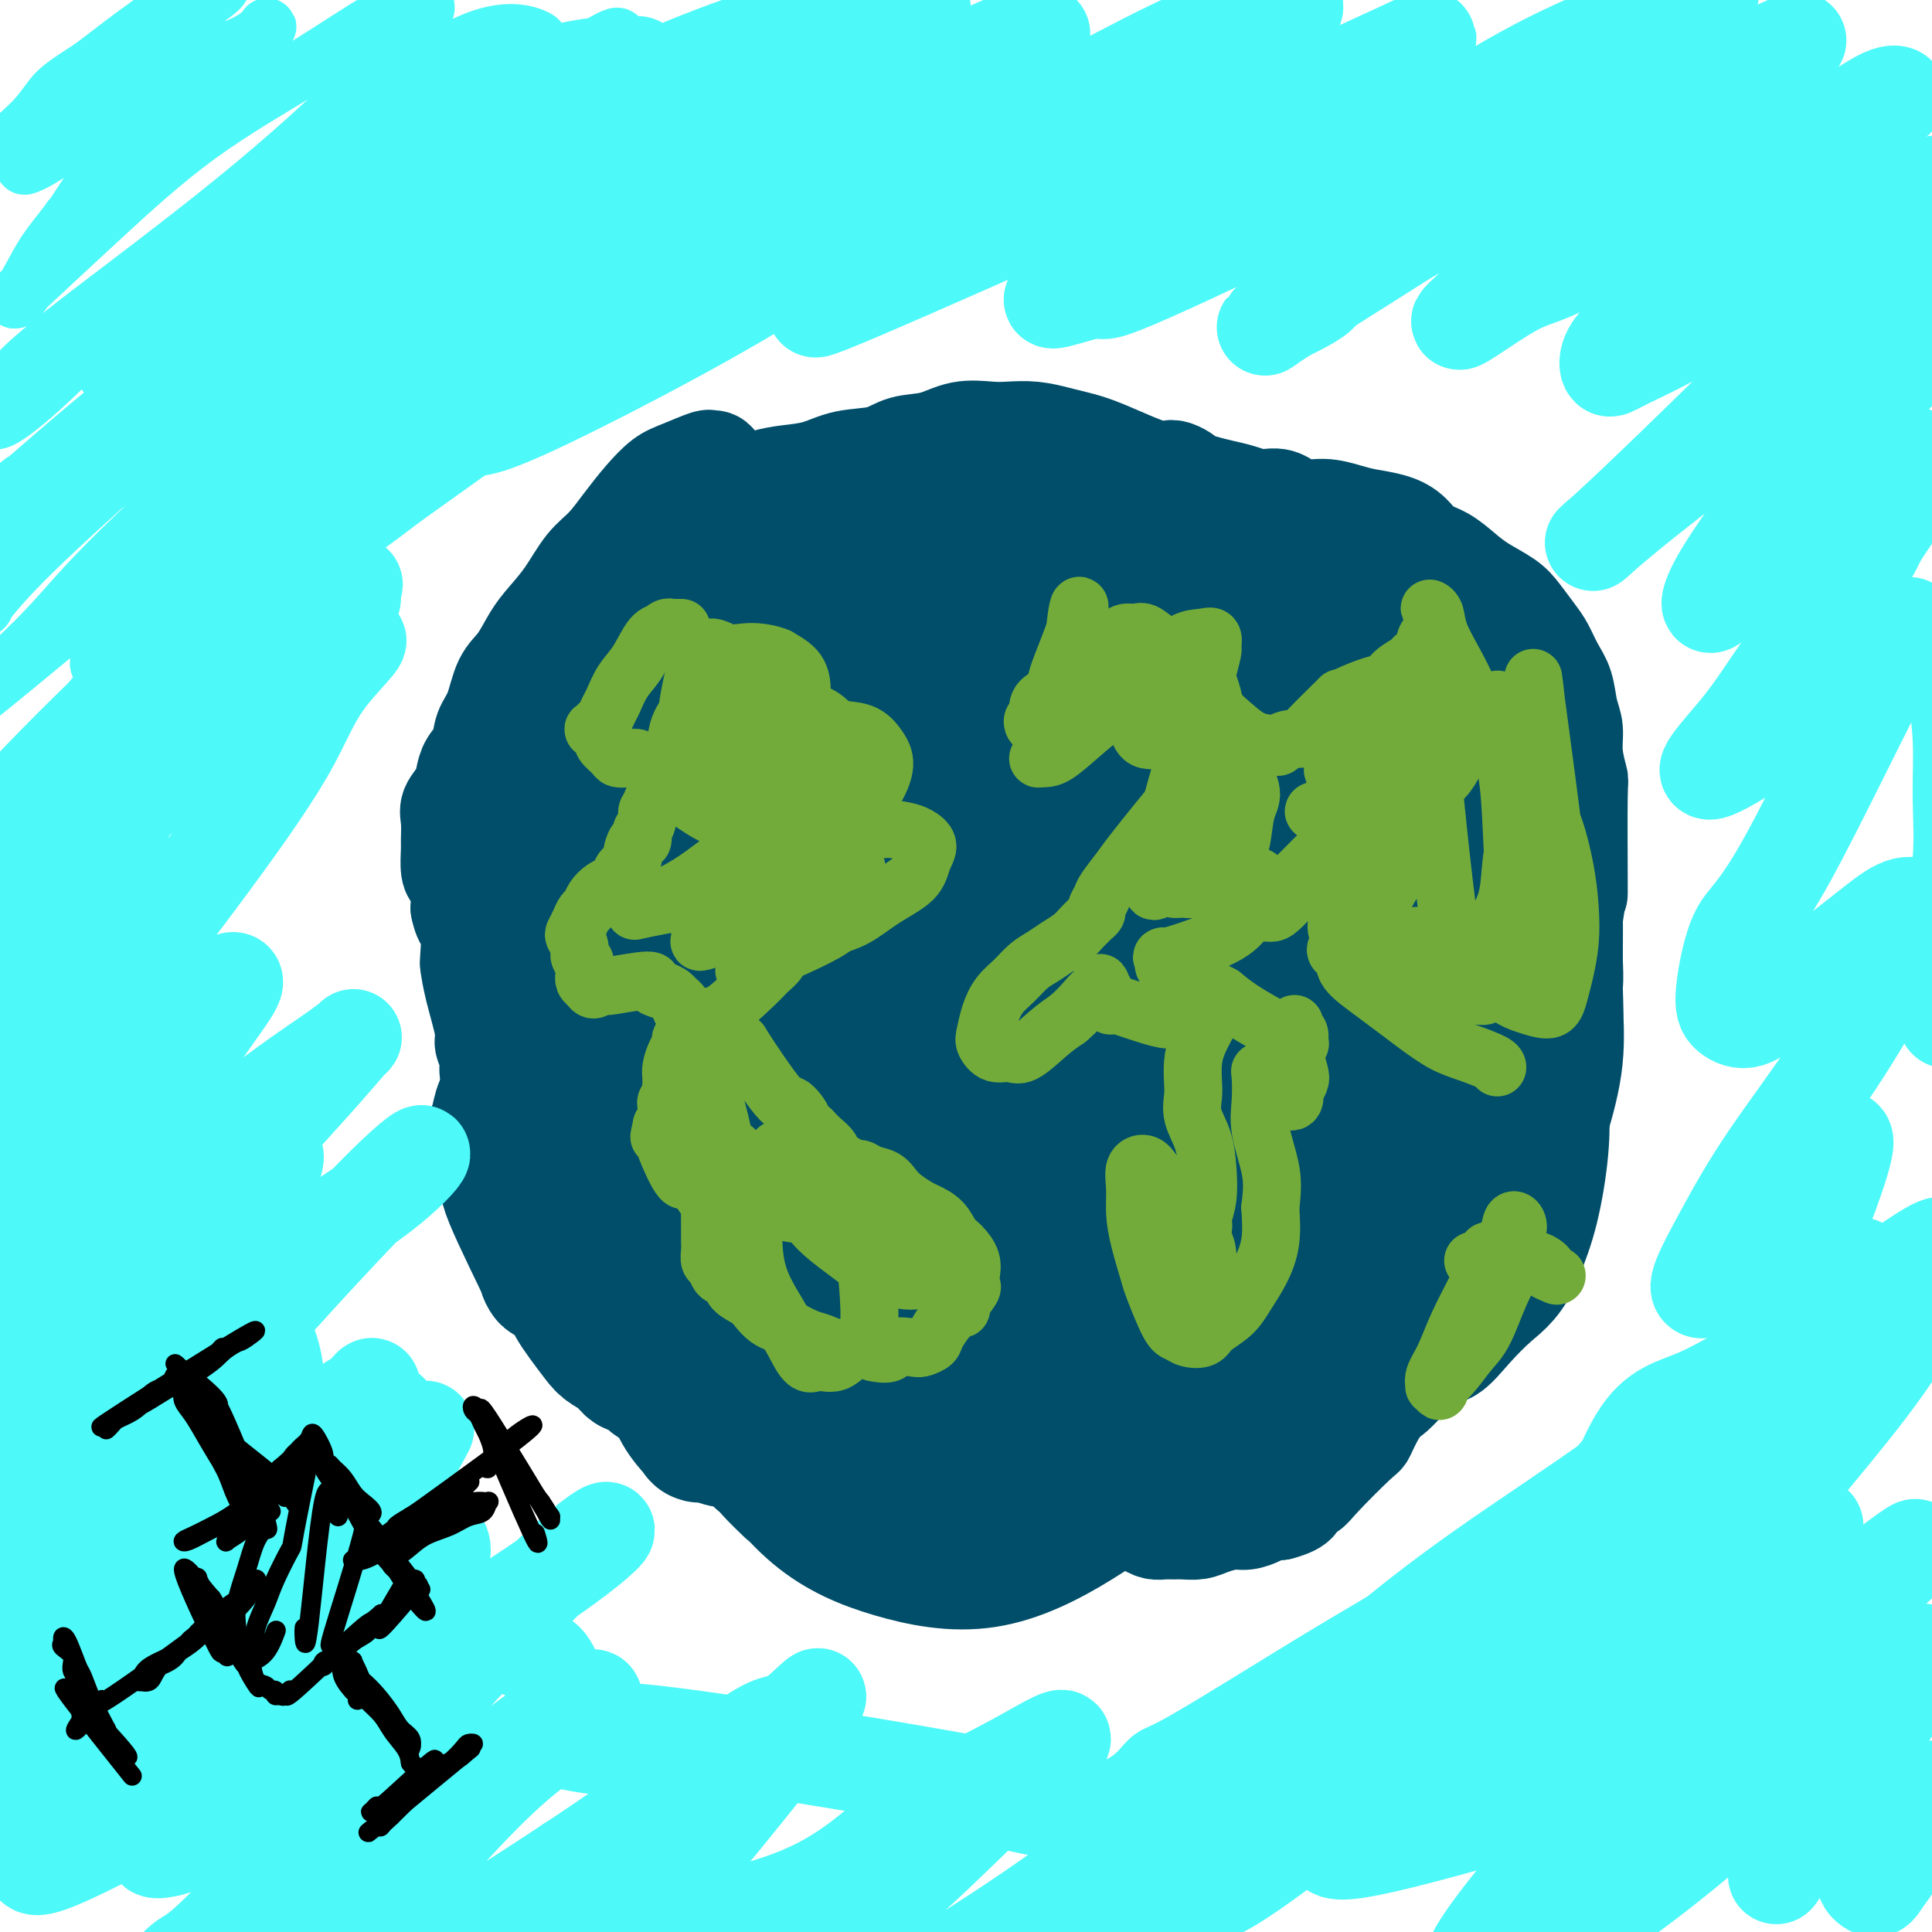<svg viewBox='0 0 400 400' version='1.1' xmlns='http://www.w3.org/2000/svg' xmlns:xlink='http://www.w3.org/1999/xlink'><g fill='none' stroke='rgb(0,78,106)' stroke-width='20' stroke-linecap='round' stroke-linejoin='round'><path d='M151,98c0.089,0.091 0.178,0.183 0,0c-0.178,-0.183 -0.622,-0.639 -1,-1c-0.378,-0.361 -0.691,-0.626 -1,-1c-0.309,-0.374 -0.613,-0.856 -1,-1c-0.387,-0.144 -0.858,0.050 -1,0c-0.142,-0.050 0.045,-0.342 -1,0c-1.045,0.342 -3.321,1.319 -5,2c-1.679,0.681 -2.759,1.064 -4,2c-1.241,0.936 -2.642,2.423 -4,4c-1.358,1.577 -2.674,3.244 -4,5c-1.326,1.756 -2.662,3.602 -4,5c-1.338,1.398 -2.679,2.349 -4,4c-1.321,1.651 -2.623,4.004 -4,6c-1.377,1.996 -2.830,3.637 -4,5c-1.170,1.363 -2.058,2.450 -3,4c-0.942,1.550 -1.939,3.563 -3,5c-1.061,1.437 -2.186,2.299 -3,4c-0.814,1.701 -1.318,4.240 -2,6c-0.682,1.760 -1.544,2.739 -2,4c-0.456,1.261 -0.508,2.802 -1,4c-0.492,1.198 -1.424,2.052 -2,3c-0.576,0.948 -0.795,1.991 -1,3c-0.205,1.009 -0.394,1.983 -1,3c-0.606,1.017 -1.627,2.076 -2,3c-0.373,0.924 -0.097,1.713 0,3c0.097,1.287 0.016,3.072 0,4c-0.016,0.928 0.034,1.000 0,2c-0.034,1.000 -0.154,2.928 0,4c0.154,1.072 0.580,1.289 1,2c0.420,0.711 0.834,1.918 1,3c0.166,1.082 0.083,2.041 0,3'/><path d='M95,188c0.760,3.810 1.662,2.835 2,4c0.338,1.165 0.114,4.471 0,6c-0.114,1.529 -0.118,1.280 0,2c0.118,0.720 0.356,2.408 1,5c0.644,2.592 1.693,6.089 2,8c0.307,1.911 -0.129,2.237 0,3c0.129,0.763 0.821,1.964 1,3c0.179,1.036 -0.155,1.907 0,3c0.155,1.093 0.801,2.407 1,4c0.199,1.593 -0.047,3.464 0,5c0.047,1.536 0.387,2.736 1,4c0.613,1.264 1.499,2.593 2,4c0.501,1.407 0.616,2.894 1,4c0.384,1.106 1.035,1.831 2,3c0.965,1.169 2.243,2.780 3,4c0.757,1.220 0.991,2.048 2,3c1.009,0.952 2.792,2.026 4,3c1.208,0.974 1.842,1.846 3,3c1.158,1.154 2.841,2.588 4,4c1.159,1.412 1.795,2.800 3,4c1.205,1.200 2.978,2.211 4,4c1.022,1.789 1.293,4.358 2,6c0.707,1.642 1.851,2.359 3,4c1.149,1.641 2.302,4.207 3,6c0.698,1.793 0.939,2.812 2,4c1.061,1.188 2.942,2.545 4,4c1.058,1.455 1.294,3.009 2,4c0.706,0.991 1.882,1.421 3,2c1.118,0.579 2.176,1.308 3,2c0.824,0.692 1.412,1.346 2,2'/><path d='M155,305c1.446,1.134 1.061,0.969 2,2c0.939,1.031 3.200,3.257 4,4c0.800,0.743 0.137,0.002 1,0c0.863,-0.002 3.252,0.735 5,1c1.748,0.265 2.856,0.057 4,0c1.144,-0.057 2.324,0.036 4,0c1.676,-0.036 3.846,-0.202 6,0c2.154,0.202 4.290,0.771 6,1c1.710,0.229 2.992,0.118 5,0c2.008,-0.118 4.742,-0.242 7,0c2.258,0.242 4.038,0.849 6,1c1.962,0.151 4.104,-0.156 6,0c1.896,0.156 3.545,0.774 5,1c1.455,0.226 2.715,0.060 4,0c1.285,-0.060 2.595,-0.013 4,0c1.405,0.013 2.904,-0.007 4,0c1.096,0.007 1.788,0.040 3,0c1.212,-0.040 2.944,-0.154 4,0c1.056,0.154 1.437,0.577 2,1c0.563,0.423 1.309,0.846 2,1c0.691,0.154 1.328,0.039 2,0c0.672,-0.039 1.380,-0.000 2,0c0.620,0.000 1.152,-0.038 2,0c0.848,0.038 2.013,0.151 3,0c0.987,-0.151 1.797,-0.566 3,-1c1.203,-0.434 2.797,-0.887 4,-1c1.203,-0.113 2.013,0.114 3,0c0.987,-0.114 2.150,-0.569 3,-1c0.850,-0.431 1.386,-0.837 2,-1c0.614,-0.163 1.307,-0.081 2,0'/><path d='M265,313c4.827,-1.257 3.895,-2.400 4,-3c0.105,-0.600 1.249,-0.656 2,-1c0.751,-0.344 1.110,-0.977 3,-3c1.890,-2.023 5.310,-5.436 7,-7c1.690,-1.564 1.648,-1.280 2,-2c0.352,-0.720 1.096,-2.445 2,-4c0.904,-1.555 1.967,-2.939 3,-4c1.033,-1.061 2.037,-1.799 3,-3c0.963,-1.201 1.886,-2.864 3,-4c1.114,-1.136 2.420,-1.746 3,-3c0.580,-1.254 0.433,-3.152 1,-5c0.567,-1.848 1.846,-3.646 3,-5c1.154,-1.354 2.182,-2.266 3,-4c0.818,-1.734 1.426,-4.291 2,-6c0.574,-1.709 1.113,-2.570 2,-4c0.887,-1.430 2.120,-3.428 3,-5c0.880,-1.572 1.405,-2.718 2,-4c0.595,-1.282 1.259,-2.701 2,-4c0.741,-1.299 1.561,-2.479 2,-4c0.439,-1.521 0.499,-3.383 1,-5c0.501,-1.617 1.444,-2.990 2,-4c0.556,-1.010 0.726,-1.656 1,-3c0.274,-1.344 0.652,-3.387 1,-5c0.348,-1.613 0.668,-2.797 1,-4c0.332,-1.203 0.677,-2.425 1,-4c0.323,-1.575 0.622,-3.502 1,-5c0.378,-1.498 0.833,-2.566 1,-4c0.167,-1.434 0.045,-3.232 0,-5c-0.045,-1.768 -0.013,-3.505 0,-5c0.013,-1.495 0.006,-2.747 0,-4'/><path d='M326,190c0.999,-6.706 0.996,-5.472 1,-5c0.004,0.472 0.016,0.181 0,-4c-0.016,-4.181 -0.060,-12.252 0,-16c0.060,-3.748 0.224,-3.174 0,-4c-0.224,-0.826 -0.836,-3.052 -1,-5c-0.164,-1.948 0.122,-3.617 0,-5c-0.122,-1.383 -0.650,-2.480 -1,-4c-0.350,-1.520 -0.520,-3.464 -1,-5c-0.480,-1.536 -1.270,-2.666 -2,-4c-0.730,-1.334 -1.398,-2.874 -2,-4c-0.602,-1.126 -1.136,-1.837 -2,-3c-0.864,-1.163 -2.057,-2.777 -3,-4c-0.943,-1.223 -1.635,-2.056 -3,-3c-1.365,-0.944 -3.404,-2.000 -5,-3c-1.596,-1.000 -2.750,-1.945 -4,-3c-1.250,-1.055 -2.596,-2.219 -4,-3c-1.404,-0.781 -2.867,-1.179 -4,-2c-1.133,-0.821 -1.936,-2.067 -3,-3c-1.064,-0.933 -2.388,-1.554 -4,-2c-1.612,-0.446 -3.512,-0.716 -5,-1c-1.488,-0.284 -2.565,-0.583 -4,-1c-1.435,-0.417 -3.230,-0.952 -5,-1c-1.770,-0.048 -3.516,0.391 -5,0c-1.484,-0.391 -2.707,-1.610 -4,-2c-1.293,-0.390 -2.656,0.050 -4,0c-1.344,-0.050 -2.670,-0.590 -4,-1c-1.330,-0.410 -2.666,-0.688 -4,-1c-1.334,-0.312 -2.667,-0.656 -4,-1'/><path d='M249,100c-6.558,-1.327 -3.454,-0.646 -3,-1c0.454,-0.354 -1.742,-1.744 -3,-2c-1.258,-0.256 -1.577,0.621 -4,0c-2.423,-0.621 -6.949,-2.741 -10,-4c-3.051,-1.259 -4.628,-1.657 -6,-2c-1.372,-0.343 -2.539,-0.630 -4,-1c-1.461,-0.370 -3.214,-0.824 -5,-1c-1.786,-0.176 -3.604,-0.073 -5,0c-1.396,0.073 -2.369,0.118 -4,0c-1.631,-0.118 -3.919,-0.397 -6,0c-2.081,0.397 -3.955,1.472 -6,2c-2.045,0.528 -4.262,0.509 -6,1c-1.738,0.491 -2.998,1.493 -5,2c-2.002,0.507 -4.746,0.520 -7,1c-2.254,0.480 -4.016,1.427 -6,2c-1.984,0.573 -4.189,0.773 -6,1c-1.811,0.227 -3.228,0.482 -5,1c-1.772,0.518 -3.898,1.300 -6,2c-2.102,0.700 -4.179,1.317 -6,2c-1.821,0.683 -3.386,1.431 -5,2c-1.614,0.569 -3.279,0.959 -5,2c-1.721,1.041 -3.499,2.734 -5,4c-1.501,1.266 -2.723,2.104 -4,3c-1.277,0.896 -2.607,1.850 -4,3c-1.393,1.150 -2.848,2.496 -4,4c-1.152,1.504 -1.999,3.166 -3,5c-1.001,1.834 -2.154,3.840 -3,6c-0.846,2.160 -1.385,4.474 -2,7c-0.615,2.526 -1.308,5.263 -2,8'/><path d='M109,147c-1.567,5.272 -0.486,5.454 0,7c0.486,1.546 0.376,4.458 0,6c-0.376,1.542 -1.019,1.716 0,3c1.019,1.284 3.699,3.680 5,5c1.301,1.320 1.223,1.564 2,2c0.777,0.436 2.410,1.063 4,2c1.590,0.937 3.136,2.185 5,3c1.864,0.815 4.046,1.196 6,1c1.954,-0.196 3.679,-0.971 6,-2c2.321,-1.029 5.236,-2.314 8,-4c2.764,-1.686 5.377,-3.774 8,-6c2.623,-2.226 5.258,-4.591 8,-7c2.742,-2.409 5.592,-4.861 8,-8c2.408,-3.139 4.373,-6.966 6,-10c1.627,-3.034 2.915,-5.274 4,-8c1.085,-2.726 1.968,-5.936 2,-8c0.032,-2.064 -0.787,-2.980 -2,-4c-1.213,-1.020 -2.820,-2.142 -5,-2c-2.180,0.142 -4.934,1.550 -8,3c-3.066,1.450 -6.444,2.943 -10,5c-3.556,2.057 -7.291,4.677 -11,8c-3.709,3.323 -7.392,7.350 -12,12c-4.608,4.650 -10.139,9.924 -14,15c-3.861,5.076 -6.050,9.956 -8,14c-1.950,4.044 -3.661,7.252 -4,14c-0.339,6.748 0.694,17.035 1,22c0.306,4.965 -0.114,4.609 1,6c1.114,1.391 3.761,4.528 6,6c2.239,1.472 4.068,1.278 7,0c2.932,-1.278 6.966,-3.639 11,-6'/><path d='M133,216c4.952,-2.629 8.331,-6.201 12,-11c3.669,-4.799 7.628,-10.825 12,-17c4.372,-6.175 9.157,-12.499 13,-18c3.843,-5.501 6.745,-10.178 9,-19c2.255,-8.822 3.863,-21.790 4,-28c0.137,-6.210 -1.196,-5.664 -3,-6c-1.804,-0.336 -4.079,-1.555 -7,-2c-2.921,-0.445 -6.490,-0.115 -10,1c-3.510,1.115 -6.963,3.017 -11,5c-4.037,1.983 -8.660,4.048 -13,7c-4.340,2.952 -8.399,6.793 -12,11c-3.601,4.207 -6.744,8.781 -10,14c-3.256,5.219 -6.624,11.085 -8,18c-1.376,6.915 -0.759,14.880 0,22c0.759,7.120 1.661,13.396 4,19c2.339,5.604 6.114,10.535 10,14c3.886,3.465 7.881,5.463 12,6c4.119,0.537 8.360,-0.389 13,-2c4.640,-1.611 9.679,-3.908 15,-7c5.321,-3.092 10.925,-6.980 16,-11c5.075,-4.020 9.619,-8.171 14,-13c4.381,-4.829 8.597,-10.336 12,-15c3.403,-4.664 5.993,-8.487 8,-12c2.007,-3.513 3.431,-6.718 4,-8c0.569,-1.282 0.285,-0.641 0,0'/></g>
<g fill='none' stroke='rgb(0,78,106)' stroke-width='28' stroke-linecap='round' stroke-linejoin='round'><path d='M205,143c-0.380,0.234 -0.759,0.467 -1,0c-0.241,-0.467 -0.343,-1.636 -1,-2c-0.657,-0.364 -1.868,0.076 -4,0c-2.132,-0.076 -5.186,-0.669 -9,0c-3.814,0.669 -8.390,2.601 -13,6c-4.610,3.399 -9.254,8.267 -14,14c-4.746,5.733 -9.594,12.333 -13,19c-3.406,6.667 -5.370,13.401 -7,19c-1.630,5.599 -2.925,10.062 -3,13c-0.075,2.938 1.069,4.350 3,4c1.931,-0.350 4.647,-2.463 8,-6c3.353,-3.537 7.343,-8.499 12,-14c4.657,-5.501 9.982,-11.542 15,-18c5.018,-6.458 9.728,-13.334 14,-20c4.272,-6.666 8.106,-13.122 11,-19c2.894,-5.878 4.849,-11.179 6,-16c1.151,-4.821 1.498,-9.163 1,-12c-0.498,-2.837 -1.840,-4.171 -4,-5c-2.160,-0.829 -5.139,-1.155 -9,0c-3.861,1.155 -8.604,3.792 -14,7c-5.396,3.208 -11.446,6.989 -17,12c-5.554,5.011 -10.612,11.254 -15,18c-4.388,6.746 -8.106,13.997 -11,22c-2.894,8.003 -4.966,16.759 -6,26c-1.034,9.241 -1.032,18.968 0,27c1.032,8.032 3.094,14.370 6,19c2.906,4.630 6.657,7.553 11,9c4.343,1.447 9.277,1.419 14,0c4.723,-1.419 9.233,-4.228 14,-8c4.767,-3.772 9.791,-8.506 14,-14c4.209,-5.494 7.605,-11.747 11,-18'/><path d='M204,206c3.431,-5.689 6.507,-10.912 8,-21c1.493,-10.088 1.402,-25.040 1,-32c-0.402,-6.960 -1.114,-5.928 -2,-9c-0.886,-3.072 -1.944,-10.249 -10,-14c-8.056,-3.751 -23.109,-4.077 -32,-3c-8.891,1.077 -11.620,3.556 -18,10c-6.380,6.444 -16.412,16.852 -21,22c-4.588,5.148 -3.734,5.037 -5,9c-1.266,3.963 -4.653,12.002 -6,20c-1.347,7.998 -0.655,15.957 1,24c1.655,8.043 4.271,16.170 7,23c2.729,6.830 5.570,12.363 10,16c4.430,3.637 10.447,5.377 16,6c5.553,0.623 10.640,0.129 16,-1c5.360,-1.129 10.991,-2.893 16,-6c5.009,-3.107 9.396,-7.556 13,-12c3.604,-4.444 6.426,-8.881 8,-14c1.574,-5.119 1.899,-10.918 1,-16c-0.899,-5.082 -3.024,-9.447 -6,-14c-2.976,-4.553 -6.803,-9.296 -12,-14c-5.197,-4.704 -11.764,-9.371 -18,-12c-6.236,-2.629 -12.139,-3.221 -18,-3c-5.861,0.221 -11.678,1.256 -17,3c-5.322,1.744 -10.149,4.199 -14,8c-3.851,3.801 -6.728,8.948 -9,14c-2.272,5.052 -3.940,10.008 -4,16c-0.060,5.992 1.489,13.018 4,20c2.511,6.982 5.984,13.918 10,20c4.016,6.082 8.576,11.309 14,15c5.424,3.691 11.712,5.845 18,8'/><path d='M155,269c9.251,1.579 23.377,1.526 31,0c7.623,-1.526 8.741,-4.524 11,-6c2.259,-1.476 5.658,-1.428 9,-6c3.342,-4.572 6.629,-13.762 7,-20c0.371,-6.238 -2.172,-9.522 -5,-14c-2.828,-4.478 -5.940,-10.149 -10,-15c-4.060,-4.851 -9.067,-8.881 -15,-12c-5.933,-3.119 -12.791,-5.328 -19,-6c-6.209,-0.672 -11.768,0.191 -17,2c-5.232,1.809 -10.137,4.564 -14,8c-3.863,3.436 -6.684,7.554 -9,12c-2.316,4.446 -4.127,9.220 -5,14c-0.873,4.780 -0.807,9.567 0,14c0.807,4.433 2.355,8.513 4,13c1.645,4.487 3.388,9.382 6,13c2.612,3.618 6.095,5.960 10,8c3.905,2.040 8.233,3.778 13,5c4.767,1.222 9.972,1.926 15,2c5.028,0.074 9.880,-0.484 15,-1c5.120,-0.516 10.507,-0.990 15,-2c4.493,-1.010 8.093,-2.556 12,-4c3.907,-1.444 8.122,-2.787 11,-5c2.878,-2.213 4.418,-5.295 5,-8c0.582,-2.705 0.206,-5.032 -1,-8c-1.206,-2.968 -3.240,-6.577 -6,-11c-2.760,-4.423 -6.245,-9.660 -11,-14c-4.755,-4.340 -10.780,-7.784 -17,-11c-6.220,-3.216 -12.634,-6.205 -19,-7c-6.366,-0.795 -12.683,0.602 -19,2'/><path d='M152,212c-5.671,1.126 -10.350,2.940 -15,6c-4.650,3.060 -9.272,7.366 -12,12c-2.728,4.634 -3.561,9.596 -6,12c-2.439,2.404 -6.485,2.252 -2,12c4.485,9.748 17.501,29.397 25,38c7.499,8.603 9.483,6.158 16,5c6.517,-1.158 17.569,-1.031 25,-2c7.431,-0.969 11.242,-3.036 14,-4c2.758,-0.964 4.463,-0.826 7,-2c2.537,-1.174 5.907,-3.659 9,-6c3.093,-2.341 5.911,-4.538 8,-7c2.089,-2.462 3.451,-5.189 4,-8c0.549,-2.811 0.287,-5.707 0,-9c-0.287,-3.293 -0.598,-6.983 -2,-11c-1.402,-4.017 -3.896,-8.361 -7,-12c-3.104,-3.639 -6.817,-6.572 -11,-9c-4.183,-2.428 -8.837,-4.349 -14,-5c-5.163,-0.651 -10.837,-0.030 -16,1c-5.163,1.030 -9.816,2.468 -14,5c-4.184,2.532 -7.900,6.157 -11,10c-3.100,3.843 -5.586,7.905 -7,12c-1.414,4.095 -1.756,8.223 -1,13c0.756,4.777 2.612,10.203 5,16c2.388,5.797 5.310,11.963 9,18c3.690,6.037 8.149,11.944 13,16c4.851,4.056 10.094,6.263 16,8c5.906,1.737 12.475,3.006 19,2c6.525,-1.006 13.007,-4.287 19,-8c5.993,-3.713 11.496,-7.856 17,-12'/><path d='M240,303c8.366,-5.793 11.282,-10.274 15,-17c3.718,-6.726 8.239,-15.695 12,-21c3.761,-5.305 6.762,-6.944 4,-22c-2.762,-15.056 -11.287,-43.527 -17,-55c-5.713,-11.473 -8.615,-5.948 -13,-4c-4.385,1.948 -10.255,0.319 -16,1c-5.745,0.681 -11.365,3.672 -16,7c-4.635,3.328 -8.284,6.991 -11,12c-2.716,5.009 -4.497,11.362 -5,18c-0.503,6.638 0.273,13.561 2,21c1.727,7.439 4.406,15.393 8,22c3.594,6.607 8.101,11.865 13,16c4.899,4.135 10.188,7.146 15,9c4.812,1.854 9.148,2.552 14,2c4.852,-0.552 10.220,-2.355 15,-5c4.780,-2.645 8.973,-6.133 13,-10c4.027,-3.867 7.889,-8.113 11,-13c3.111,-4.887 5.470,-10.413 7,-17c1.530,-6.587 2.231,-14.234 2,-22c-0.231,-7.766 -1.394,-15.651 -3,-23c-1.606,-7.349 -3.655,-14.162 -7,-20c-3.345,-5.838 -7.988,-10.701 -13,-14c-5.012,-3.299 -10.395,-5.033 -16,-5c-5.605,0.033 -11.431,1.834 -17,5c-5.569,3.166 -10.879,7.696 -15,14c-4.121,6.304 -7.053,14.380 -9,23c-1.947,8.620 -2.909,17.782 -3,27c-0.091,9.218 0.688,18.491 2,26c1.312,7.509 3.156,13.255 5,19'/><path d='M217,277c2.469,9.047 5.142,9.164 8,10c2.858,0.836 5.902,2.390 10,3c4.098,0.610 9.252,0.277 15,-2c5.748,-2.277 12.091,-6.497 17,-8c4.909,-1.503 8.386,-0.289 14,-14c5.614,-13.711 13.366,-42.348 17,-54c3.634,-11.652 3.151,-6.321 0,-12c-3.151,-5.679 -8.969,-22.369 -12,-30c-3.031,-7.631 -3.276,-6.204 -7,-8c-3.724,-1.796 -10.928,-6.815 -18,-9c-7.072,-2.185 -14.012,-1.537 -21,0c-6.988,1.537 -14.025,3.963 -20,8c-5.975,4.037 -10.889,9.685 -15,16c-4.111,6.315 -7.420,13.298 -9,22c-1.580,8.702 -1.431,19.125 0,29c1.431,9.875 4.144,19.204 8,28c3.856,8.796 8.854,17.060 14,23c5.146,5.940 10.440,9.557 16,12c5.560,2.443 11.385,3.712 17,3c5.615,-0.712 11.018,-3.406 16,-7c4.982,-3.594 9.543,-8.088 14,-14c4.457,-5.912 8.810,-13.241 12,-21c3.190,-7.759 5.216,-15.947 7,-25c1.784,-9.053 3.325,-18.972 4,-28c0.675,-9.028 0.485,-17.164 -1,-24c-1.485,-6.836 -4.265,-12.370 -8,-16c-3.735,-3.630 -8.424,-5.354 -14,-5c-5.576,0.354 -12.040,2.788 -19,7c-6.960,4.212 -14.417,10.204 -21,17c-6.583,6.796 -12.291,14.398 -18,22'/><path d='M223,200c-6.104,11.590 -12.364,29.566 -15,38c-2.636,8.434 -1.649,7.325 -1,12c0.649,4.675 0.959,15.135 4,23c3.041,7.865 8.812,13.135 12,19c3.188,5.865 3.791,12.324 15,9c11.209,-3.324 33.022,-16.433 43,-24c9.978,-7.567 8.119,-9.593 8,-18c-0.119,-8.407 1.501,-23.196 2,-30c0.499,-6.804 -0.121,-5.622 -2,-9c-1.879,-3.378 -5.015,-11.314 -9,-16c-3.985,-4.686 -8.818,-6.121 -14,-6c-5.182,0.121 -10.712,1.798 -16,6c-5.288,4.202 -10.332,10.928 -14,18c-3.668,7.072 -5.959,14.489 -7,22c-1.041,7.511 -0.833,15.115 1,21c1.833,5.885 5.291,10.053 9,13c3.709,2.947 7.668,4.675 12,5c4.332,0.325 9.038,-0.754 14,-3c4.962,-2.246 10.182,-5.660 15,-10c4.818,-4.340 9.235,-9.606 13,-15c3.765,-5.394 6.880,-10.916 9,-17c2.120,-6.084 3.246,-12.729 4,-20c0.754,-7.271 1.138,-15.166 0,-23c-1.138,-7.834 -3.797,-15.607 -7,-22c-3.203,-6.393 -6.949,-11.406 -12,-16c-5.051,-4.594 -11.405,-8.767 -18,-11c-6.595,-2.233 -13.429,-2.524 -20,-2c-6.571,0.524 -12.877,1.864 -18,5c-5.123,3.136 -9.061,8.068 -13,13'/><path d='M218,162c-2.756,11.940 -3.145,35.290 -2,47c1.145,11.710 3.825,11.780 5,13c1.175,1.220 0.845,3.588 7,12c6.155,8.412 18.795,22.866 33,19c14.205,-3.866 29.974,-26.053 36,-43c6.026,-16.947 2.308,-28.653 1,-35c-1.308,-6.347 -0.207,-7.335 -1,-12c-0.793,-4.665 -3.481,-13.006 -10,-22c-6.519,-8.994 -16.871,-18.642 -22,-23c-5.129,-4.358 -5.036,-3.425 -9,-3c-3.964,0.425 -11.985,0.342 -19,2c-7.015,1.658 -13.026,5.057 -18,9c-4.974,3.943 -8.913,8.430 -12,13c-3.087,4.570 -5.321,9.223 -6,14c-0.679,4.777 0.198,9.678 2,15c1.802,5.322 4.528,11.063 9,16c4.472,4.937 10.688,9.068 17,12c6.312,2.932 12.718,4.664 19,5c6.282,0.336 12.439,-0.725 18,-3c5.561,-2.275 10.525,-5.765 14,-10c3.475,-4.235 5.462,-9.215 7,-14c1.538,-4.785 2.627,-9.375 2,-14c-0.627,-4.625 -2.969,-9.284 -6,-14c-3.031,-4.716 -6.751,-9.487 -12,-13c-5.249,-3.513 -12.025,-5.766 -19,-7c-6.975,-1.234 -14.147,-1.448 -21,-1c-6.853,0.448 -13.387,1.556 -19,3c-5.613,1.444 -10.307,3.222 -15,5'/><path d='M197,133c-6.429,1.850 -5.500,2.477 -6,3c-0.500,0.523 -2.428,0.944 -1,1c1.428,0.056 6.214,-0.251 11,-1c4.786,-0.749 9.573,-1.939 16,-3c6.427,-1.061 14.493,-1.994 22,-3c7.507,-1.006 14.453,-2.085 20,-3c5.547,-0.915 9.694,-1.665 13,-2c3.306,-0.335 5.771,-0.254 5,0c-0.771,0.254 -4.779,0.682 -6,1c-1.221,0.318 0.346,0.528 -5,1c-5.346,0.472 -17.604,1.208 -27,2c-9.396,0.792 -15.930,1.641 -22,2c-6.070,0.359 -11.675,0.228 -16,0c-4.325,-0.228 -7.372,-0.553 -9,-1c-1.628,-0.447 -1.839,-1.016 -2,-1c-0.161,0.016 -0.271,0.615 1,0c1.271,-0.615 3.922,-2.446 5,-3c1.078,-0.554 0.583,0.169 3,-1c2.417,-1.169 7.747,-4.228 11,-6c3.253,-1.772 4.429,-2.255 7,-3c2.571,-0.745 6.535,-1.750 10,-2c3.465,-0.250 6.429,0.257 10,1c3.571,0.743 7.750,1.722 12,3c4.250,1.278 8.573,2.853 13,4c4.427,1.147 8.960,1.864 13,3c4.040,1.136 7.588,2.690 11,4c3.412,1.310 6.689,2.374 9,4c2.311,1.626 3.655,3.813 5,6'/><path d='M300,139c1.706,2.545 3.469,5.908 5,10c1.531,4.092 2.828,8.915 3,15c0.172,6.085 -0.781,13.434 -2,20c-1.219,6.566 -2.703,12.350 -5,18c-2.297,5.650 -5.408,11.164 -9,16c-3.592,4.836 -7.665,8.992 -12,13c-4.335,4.008 -8.932,7.868 -13,12c-4.068,4.132 -7.609,8.538 -11,13c-3.391,4.462 -6.634,8.981 -9,13c-2.366,4.019 -3.854,7.539 -5,10c-1.146,2.461 -1.949,3.865 -2,4c-0.051,0.135 0.649,-0.998 1,-2c0.351,-1.002 0.353,-1.872 1,-4c0.647,-2.128 1.940,-5.514 4,-10c2.060,-4.486 4.887,-10.073 8,-16c3.113,-5.927 6.512,-12.196 9,-17c2.488,-4.804 4.066,-8.144 5,-10c0.934,-1.856 1.224,-2.227 1,-2c-0.224,0.227 -0.961,1.053 -2,2c-1.039,0.947 -2.378,2.014 -5,4c-2.622,1.986 -6.525,4.890 -11,8c-4.475,3.110 -9.522,6.427 -15,10c-5.478,3.573 -11.386,7.402 -16,11c-4.614,3.598 -7.934,6.966 -10,10c-2.066,3.034 -2.877,5.736 -3,8c-0.123,2.264 0.441,4.091 2,5c1.559,0.909 4.112,0.898 6,1c1.888,0.102 3.111,0.315 8,-4c4.889,-4.315 13.445,-13.157 22,-22'/><path d='M245,255c4.064,-4.217 3.223,-3.759 3,-4c-0.223,-0.241 0.170,-1.181 2,-5c1.830,-3.819 5.096,-10.516 -2,-8c-7.096,2.516 -24.555,14.247 -32,19c-7.445,4.753 -4.877,2.529 -7,8c-2.123,5.471 -8.937,18.636 -12,26c-3.063,7.364 -2.376,8.927 -2,10c0.376,1.073 0.440,1.655 1,2c0.560,0.345 1.616,0.454 3,0c1.384,-0.454 3.097,-1.470 5,-3c1.903,-1.530 3.996,-3.574 6,-5c2.004,-1.426 3.917,-2.234 5,-3c1.083,-0.766 1.335,-1.490 2,-2c0.665,-0.510 1.742,-0.805 2,-1c0.258,-0.195 -0.304,-0.289 -1,0c-0.696,0.289 -1.526,0.960 -2,1c-0.474,0.040 -0.593,-0.550 -3,0c-2.407,0.550 -7.103,2.242 -11,3c-3.897,0.758 -6.997,0.583 -10,1c-3.003,0.417 -5.911,1.427 -9,2c-3.089,0.573 -6.360,0.708 -9,1c-2.640,0.292 -4.648,0.742 -7,1c-2.352,0.258 -5.047,0.326 -7,0c-1.953,-0.326 -3.164,-1.046 -5,-2c-1.836,-0.954 -4.299,-2.142 -6,-3c-1.701,-0.858 -2.642,-1.385 -4,-2c-1.358,-0.615 -3.135,-1.320 -4,-2c-0.865,-0.680 -0.819,-1.337 -1,-2c-0.181,-0.663 -0.591,-1.331 -1,-2'/><path d='M139,285c-3.410,-1.967 -1.436,-0.384 -1,0c0.436,0.384 -0.667,-0.431 -1,-1c-0.333,-0.569 0.104,-0.891 0,-1c-0.104,-0.109 -0.749,-0.006 -1,0c-0.251,0.006 -0.108,-0.087 0,0c0.108,0.087 0.182,0.353 1,1c0.818,0.647 2.379,1.673 4,3c1.621,1.327 3.300,2.954 5,4c1.700,1.046 3.419,1.512 5,2c1.581,0.488 3.022,0.997 4,1c0.978,0.003 1.493,-0.500 2,-1c0.507,-0.500 1.005,-0.998 1,-2c-0.005,-1.002 -0.514,-2.507 -1,-4c-0.486,-1.493 -0.948,-2.973 -2,-5c-1.052,-2.027 -2.694,-4.601 -4,-7c-1.306,-2.399 -2.277,-4.622 -4,-7c-1.723,-2.378 -4.199,-4.910 -6,-7c-1.801,-2.090 -2.928,-3.736 -4,-5c-1.072,-1.264 -2.089,-2.144 -3,-3c-0.911,-0.856 -1.717,-1.688 -2,-2c-0.283,-0.312 -0.042,-0.106 0,1c0.042,1.106 -0.113,3.110 0,4c0.113,0.890 0.496,0.665 1,4c0.504,3.335 1.129,10.230 2,15c0.871,4.770 1.986,7.415 3,10c1.014,2.585 1.926,5.110 3,7c1.074,1.890 2.308,3.146 3,4c0.692,0.854 0.840,1.307 1,1c0.160,-0.307 0.331,-1.373 0,-3c-0.331,-1.627 -1.166,-3.813 -2,-6'/><path d='M143,288c-0.389,-2.591 -0.861,-5.070 -2,-8c-1.139,-2.930 -2.944,-6.312 -4,-9c-1.056,-2.688 -1.363,-4.681 -5,-11c-3.637,-6.319 -10.604,-16.962 -14,-22c-3.396,-5.038 -3.222,-4.471 -4,-5c-0.778,-0.529 -2.509,-2.156 -3,-3c-0.491,-0.844 0.259,-0.906 0,-1c-0.259,-0.094 -1.528,-0.220 -2,0c-0.472,0.220 -0.146,0.788 0,1c0.146,0.212 0.113,0.070 0,1c-0.113,0.930 -0.306,2.932 0,5c0.306,2.068 1.111,4.200 2,7c0.889,2.800 1.863,6.266 3,10c1.137,3.734 2.437,7.735 4,11c1.563,3.265 3.389,5.792 5,8c1.611,2.208 3.008,4.097 4,5c0.992,0.903 1.580,0.822 2,1c0.420,0.178 0.673,0.616 1,0c0.327,-0.616 0.728,-2.286 1,-4c0.272,-1.714 0.416,-3.472 0,-6c-0.416,-2.528 -1.392,-5.825 -2,-9c-0.608,-3.175 -0.847,-6.227 -2,-9c-1.153,-2.773 -3.218,-5.266 -5,-8c-1.782,-2.734 -3.279,-5.709 -5,-8c-1.721,-2.291 -3.666,-3.898 -5,-5c-1.334,-1.102 -2.059,-1.697 -3,-2c-0.941,-0.303 -2.100,-0.312 -3,0c-0.900,0.312 -1.543,0.946 -2,2c-0.457,1.054 -0.729,2.527 -1,4'/><path d='M103,233c-1.065,1.772 -0.727,3.203 0,5c0.727,1.797 1.844,3.962 2,5c0.156,1.038 -0.649,0.949 1,5c1.649,4.051 5.753,12.242 7,15c1.247,2.758 -0.364,0.083 0,0c0.364,-0.083 2.701,2.425 4,4c1.299,1.575 1.559,2.217 2,3c0.441,0.783 1.063,1.706 2,3c0.937,1.294 2.190,2.958 3,4c0.810,1.042 1.177,1.463 2,2c0.823,0.537 2.101,1.189 3,2c0.899,0.811 1.420,1.779 2,2c0.580,0.221 1.218,-0.307 2,0c0.782,0.307 1.706,1.448 2,2c0.294,0.552 -0.043,0.515 1,1c1.043,0.485 3.465,1.491 5,2c1.535,0.509 2.184,0.521 3,1c0.816,0.479 1.798,1.423 3,2c1.202,0.577 2.622,0.785 4,1c1.378,0.215 2.714,0.435 4,1c1.286,0.565 2.524,1.475 4,2c1.476,0.525 3.192,0.667 4,1c0.808,0.333 0.707,0.859 2,1c1.293,0.141 3.979,-0.103 6,0c2.021,0.103 3.377,0.553 5,1c1.623,0.447 3.514,0.889 5,1c1.486,0.111 2.567,-0.111 4,0c1.433,0.111 3.216,0.556 5,1'/><path d='M190,300c5.665,1.007 4.326,1.026 5,1c0.674,-0.026 3.360,-0.095 5,0c1.640,0.095 2.233,0.354 5,1c2.767,0.646 7.707,1.679 10,2c2.293,0.321 1.937,-0.071 2,0c0.063,0.071 0.543,0.604 2,1c1.457,0.396 3.889,0.654 6,1c2.111,0.346 3.901,0.779 5,1c1.099,0.221 1.509,0.230 3,0c1.491,-0.230 4.065,-0.699 6,-1c1.935,-0.301 3.231,-0.433 5,-1c1.769,-0.567 4.009,-1.567 5,-2c0.991,-0.433 0.731,-0.298 2,-1c1.269,-0.702 4.066,-2.242 6,-3c1.934,-0.758 3.006,-0.735 4,-1c0.994,-0.265 1.910,-0.817 3,-1c1.090,-0.183 2.354,0.002 3,0c0.646,-0.002 0.675,-0.193 1,0c0.325,0.193 0.946,0.768 1,1c0.054,0.232 -0.460,0.120 -1,0c-0.540,-0.120 -1.108,-0.248 -2,0c-0.892,0.248 -2.110,0.871 -4,1c-1.890,0.129 -4.454,-0.236 -7,0c-2.546,0.236 -5.074,1.074 -8,2c-2.926,0.926 -6.249,1.942 -9,3c-2.751,1.058 -4.929,2.160 -7,3c-2.071,0.840 -4.036,1.420 -6,2'/><path d='M225,309c-7.590,2.085 -5.565,1.297 -5,1c0.565,-0.297 -0.332,-0.102 -1,0c-0.668,0.102 -1.109,0.111 -1,0c0.109,-0.111 0.768,-0.342 1,0c0.232,0.342 0.036,1.257 2,1c1.964,-0.257 6.086,-1.686 8,-2c1.914,-0.314 1.618,0.489 3,0c1.382,-0.489 4.441,-2.269 8,-4c3.559,-1.731 7.620,-3.415 11,-5c3.380,-1.585 6.081,-3.073 9,-5c2.919,-1.927 6.055,-4.293 9,-6c2.945,-1.707 5.697,-2.755 8,-4c2.303,-1.245 4.157,-2.686 6,-4c1.843,-1.314 3.674,-2.499 5,-4c1.326,-1.501 2.148,-3.318 3,-5c0.852,-1.682 1.733,-3.230 2,-5c0.267,-1.770 -0.080,-3.762 0,-6c0.080,-2.238 0.587,-4.723 1,-7c0.413,-2.277 0.731,-4.345 1,-7c0.269,-2.655 0.489,-5.896 1,-9c0.511,-3.104 1.314,-6.070 2,-9c0.686,-2.930 1.256,-5.825 2,-9c0.744,-3.175 1.661,-6.629 2,-10c0.339,-3.371 0.101,-6.657 0,-9c-0.101,-2.343 -0.066,-3.741 0,-5c0.066,-1.259 0.162,-2.379 0,-3c-0.162,-0.621 -0.582,-0.744 -1,-1c-0.418,-0.256 -0.834,-0.645 -1,0c-0.166,0.645 -0.083,2.322 0,4'/><path d='M300,196c-0.096,1.646 0.663,4.261 1,7c0.337,2.739 0.250,5.602 0,9c-0.250,3.398 -0.664,7.332 -1,11c-0.336,3.668 -0.593,7.072 -1,11c-0.407,3.928 -0.964,8.381 -2,12c-1.036,3.619 -2.552,6.403 -4,9c-1.448,2.597 -2.828,5.006 -4,7c-1.172,1.994 -2.137,3.572 -3,5c-0.863,1.428 -1.624,2.706 -2,4c-0.376,1.294 -0.367,2.603 0,3c0.367,0.397 1.094,-0.119 1,1c-0.094,1.119 -1.008,3.873 2,1c3.008,-2.873 9.937,-11.372 13,-16c3.063,-4.628 2.259,-5.384 4,-10c1.741,-4.616 6.025,-13.093 8,-17c1.975,-3.907 1.639,-3.246 2,-5c0.361,-1.754 1.417,-5.923 2,-9c0.583,-3.077 0.692,-5.060 1,-7c0.308,-1.940 0.814,-3.835 1,-5c0.186,-1.165 0.050,-1.599 0,-2c-0.050,-0.401 -0.014,-0.769 0,-1c0.014,-0.231 0.007,-0.326 0,0c-0.007,0.326 -0.015,1.074 0,2c0.015,0.926 0.051,2.030 0,4c-0.051,1.970 -0.191,4.807 0,8c0.191,3.193 0.711,6.742 1,10c0.289,3.258 0.347,6.223 0,10c-0.347,3.777 -1.099,8.365 -2,12c-0.901,3.635 -1.950,6.318 -3,9'/><path d='M314,259c-1.831,4.771 -3.908,6.197 -6,8c-2.092,1.803 -4.197,3.983 -6,6c-1.803,2.017 -3.302,3.873 -4,4c-0.698,0.127 -0.594,-1.474 -1,-2c-0.406,-0.526 -1.322,0.022 0,-4c1.322,-4.022 4.884,-12.614 7,-18c2.116,-5.386 2.788,-7.566 4,-11c1.212,-3.434 2.966,-8.122 4,-12c1.034,-3.878 1.349,-6.946 2,-10c0.651,-3.054 1.638,-6.092 2,-9c0.362,-2.908 0.100,-5.684 0,-8c-0.100,-2.316 -0.037,-4.172 0,-6c0.037,-1.828 0.048,-3.627 0,-5c-0.048,-1.373 -0.154,-2.320 0,-3c0.154,-0.680 0.567,-1.095 1,-2c0.433,-0.905 0.887,-2.301 1,-3c0.113,-0.699 -0.116,-0.702 0,-1c0.116,-0.298 0.578,-0.891 1,-1c0.422,-0.109 0.804,0.267 1,1c0.196,0.733 0.207,1.823 0,3c-0.207,1.177 -0.631,2.439 -1,4c-0.369,1.561 -0.681,3.419 -1,5c-0.319,1.581 -0.644,2.886 -1,5c-0.356,2.114 -0.743,5.038 -1,8c-0.257,2.962 -0.384,5.962 -1,10c-0.616,4.038 -1.722,9.113 -3,14c-1.278,4.887 -2.729,9.585 -4,14c-1.271,4.415 -2.363,8.547 -4,12c-1.637,3.453 -3.818,6.226 -6,9'/><path d='M298,267c-3.094,6.951 -3.829,6.828 -5,8c-1.171,1.172 -2.776,3.638 -4,5c-1.224,1.362 -2.066,1.619 -4,3c-1.934,1.381 -4.961,3.887 -6,5c-1.039,1.113 -0.092,0.833 0,1c0.092,0.167 -0.672,0.783 -1,1c-0.328,0.217 -0.221,0.037 0,0c0.221,-0.037 0.557,0.069 1,0c0.443,-0.069 0.994,-0.314 2,-1c1.006,-0.686 2.465,-1.814 4,-3c1.535,-1.186 3.144,-2.432 5,-4c1.856,-1.568 3.959,-3.460 6,-6c2.041,-2.540 4.018,-5.728 6,-9c1.982,-3.272 3.967,-6.628 6,-10c2.033,-3.372 4.114,-6.761 6,-11c1.886,-4.239 3.577,-9.330 5,-14c1.423,-4.670 2.577,-8.921 3,-13c0.423,-4.079 0.113,-7.988 0,-12c-0.113,-4.012 -0.030,-8.127 0,-11c0.030,-2.873 0.008,-4.505 0,-6c-0.008,-1.495 -0.002,-2.854 0,-4c0.002,-1.146 0.000,-2.079 0,-2c-0.000,0.079 0.001,1.170 0,2c-0.001,0.830 -0.006,1.399 0,3c0.006,1.601 0.021,4.233 0,7c-0.021,2.767 -0.078,5.670 0,9c0.078,3.330 0.290,7.089 0,11c-0.290,3.911 -1.083,7.975 -2,12c-0.917,4.025 -1.959,8.013 -3,12'/><path d='M317,240c-1.416,5.511 -2.455,7.288 -4,10c-1.545,2.712 -3.594,6.359 -5,9c-1.406,2.641 -2.167,4.276 -6,9c-3.833,4.724 -10.736,12.536 -14,16c-3.264,3.464 -2.890,2.580 -4,2c-1.110,-0.580 -3.706,-0.856 -5,-1c-1.294,-0.144 -1.286,-0.154 -2,-1c-0.714,-0.846 -2.150,-2.526 -3,-3c-0.850,-0.474 -1.113,0.257 -2,0c-0.887,-0.257 -2.396,-1.502 -3,-2c-0.604,-0.498 -0.302,-0.249 0,0'/></g>
<g fill='none' stroke='rgb(115,171,58)' stroke-width='12' stroke-linecap='round' stroke-linejoin='round'><path d='M141,130c0.081,-0.001 0.163,-0.001 0,0c-0.163,0.001 -0.570,0.004 -1,0c-0.430,-0.004 -0.884,-0.015 -1,0c-0.116,0.015 0.107,0.056 0,0c-0.107,-0.056 -0.545,-0.209 -1,0c-0.455,0.209 -0.926,0.782 -1,1c-0.074,0.218 0.250,0.082 0,0c-0.250,-0.082 -1.075,-0.111 -2,1c-0.925,1.111 -1.950,3.362 -3,5c-1.050,1.638 -2.127,2.662 -3,4c-0.873,1.338 -1.544,2.989 -2,4c-0.456,1.011 -0.697,1.380 -1,2c-0.303,0.620 -0.667,1.489 -1,2c-0.333,0.511 -0.635,0.662 -1,1c-0.365,0.338 -0.793,0.863 -1,1c-0.207,0.137 -0.192,-0.114 0,0c0.192,0.114 0.561,0.595 1,1c0.439,0.405 0.946,0.736 1,1c0.054,0.264 -0.346,0.462 0,1c0.346,0.538 1.439,1.416 2,2c0.561,0.584 0.589,0.874 1,1c0.411,0.126 1.205,0.089 2,0c0.795,-0.089 1.590,-0.231 2,0c0.410,0.231 0.436,0.835 1,1c0.564,0.165 1.668,-0.108 2,0c0.332,0.108 -0.106,0.596 0,1c0.106,0.404 0.758,0.724 1,1c0.242,0.276 0.075,0.507 0,1c-0.075,0.493 -0.059,1.248 0,2c0.059,0.752 0.160,1.501 0,2c-0.160,0.499 -0.580,0.750 -1,1'/><path d='M135,166c-0.397,1.295 -0.890,1.532 -1,2c-0.110,0.468 0.164,1.167 0,2c-0.164,0.833 -0.766,1.799 -1,2c-0.234,0.201 -0.101,-0.363 0,0c0.101,0.363 0.172,1.654 0,2c-0.172,0.346 -0.585,-0.253 -1,0c-0.415,0.253 -0.832,1.358 -1,2c-0.168,0.642 -0.087,0.820 0,1c0.087,0.180 0.179,0.363 0,1c-0.179,0.637 -0.628,1.728 -1,2c-0.372,0.272 -0.667,-0.275 -1,0c-0.333,0.275 -0.705,1.373 -1,2c-0.295,0.627 -0.513,0.783 -1,1c-0.487,0.217 -1.244,0.495 -2,1c-0.756,0.505 -1.513,1.239 -2,2c-0.487,0.761 -0.706,1.551 -1,2c-0.294,0.449 -0.663,0.557 -1,1c-0.337,0.443 -0.641,1.222 -1,2c-0.359,0.778 -0.772,1.557 -1,2c-0.228,0.443 -0.271,0.551 0,1c0.271,0.449 0.857,1.238 1,2c0.143,0.762 -0.158,1.496 0,2c0.158,0.504 0.774,0.779 1,1c0.226,0.221 0.063,0.388 0,1c-0.063,0.612 -0.027,1.669 0,2c0.027,0.331 0.046,-0.065 0,0c-0.046,0.065 -0.156,0.590 0,1c0.156,0.410 0.578,0.705 1,1'/><path d='M122,204c0.859,1.707 1.507,0.474 2,0c0.493,-0.474 0.831,-0.191 1,0c0.169,0.191 0.167,0.289 2,0c1.833,-0.289 5.499,-0.964 7,-1c1.501,-0.036 0.837,0.568 1,1c0.163,0.432 1.153,0.693 2,1c0.847,0.307 1.551,0.659 2,1c0.449,0.341 0.642,0.669 1,1c0.358,0.331 0.880,0.665 1,1c0.120,0.335 -0.163,0.671 0,1c0.163,0.329 0.772,0.652 1,1c0.228,0.348 0.076,0.723 0,1c-0.076,0.277 -0.076,0.458 0,1c0.076,0.542 0.227,1.447 0,2c-0.227,0.553 -0.831,0.754 -1,1c-0.169,0.246 0.098,0.537 0,1c-0.098,0.463 -0.563,1.097 -1,2c-0.437,0.903 -0.848,2.073 -1,3c-0.152,0.927 -0.044,1.610 0,2c0.044,0.390 0.026,0.486 0,1c-0.026,0.514 -0.059,1.447 0,2c0.059,0.553 0.212,0.725 0,1c-0.212,0.275 -0.788,0.651 -1,1c-0.212,0.349 -0.060,0.671 0,1c0.060,0.329 0.026,0.666 0,1c-0.026,0.334 -0.046,0.667 0,1c0.046,0.333 0.156,0.667 0,1c-0.156,0.333 -0.578,0.667 -1,1'/><path d='M137,233c-0.846,3.879 -0.460,2.075 0,2c0.460,-0.075 0.995,1.578 1,2c0.005,0.422 -0.521,-0.386 0,1c0.521,1.386 2.087,4.966 3,6c0.913,1.034 1.173,-0.477 2,0c0.827,0.477 2.222,2.943 3,4c0.778,1.057 0.941,0.706 1,1c0.059,0.294 0.016,1.233 0,2c-0.016,0.767 -0.005,1.361 0,2c0.005,0.639 0.005,1.322 0,2c-0.005,0.678 -0.014,1.352 0,2c0.014,0.648 0.049,1.272 0,2c-0.049,0.728 -0.184,1.560 0,2c0.184,0.440 0.686,0.488 1,1c0.314,0.512 0.440,1.488 1,2c0.560,0.512 1.553,0.561 2,1c0.447,0.439 0.347,1.270 1,2c0.653,0.730 2.060,1.360 3,2c0.940,0.640 1.413,1.288 2,2c0.587,0.712 1.287,1.486 2,2c0.713,0.514 1.439,0.769 2,1c0.561,0.231 0.957,0.439 2,1c1.043,0.561 2.732,1.473 4,2c1.268,0.527 2.113,0.667 3,1c0.887,0.333 1.816,0.859 3,1c1.184,0.141 2.624,-0.103 4,0c1.376,0.103 2.688,0.551 4,1'/><path d='M181,280c4.091,0.860 3.318,-0.491 4,-1c0.682,-0.509 2.819,-0.175 4,0c1.181,0.175 1.407,0.191 2,0c0.593,-0.191 1.554,-0.588 2,-1c0.446,-0.412 0.376,-0.839 1,-2c0.624,-1.161 1.943,-3.056 3,-4c1.057,-0.944 1.852,-0.938 2,-1c0.148,-0.062 -0.351,-0.193 0,-1c0.351,-0.807 1.552,-2.289 2,-3c0.448,-0.711 0.142,-0.651 0,-1c-0.142,-0.349 -0.120,-1.108 0,-2c0.120,-0.892 0.337,-1.916 0,-3c-0.337,-1.084 -1.230,-2.226 -2,-3c-0.770,-0.774 -1.417,-1.180 -2,-2c-0.583,-0.820 -1.101,-2.054 -2,-3c-0.899,-0.946 -2.179,-1.605 -3,-2c-0.821,-0.395 -1.182,-0.525 -2,-1c-0.818,-0.475 -2.091,-1.294 -3,-2c-0.909,-0.706 -1.452,-1.299 -2,-2c-0.548,-0.701 -1.101,-1.512 -2,-2c-0.899,-0.488 -2.143,-0.655 -3,-1c-0.857,-0.345 -1.328,-0.869 -2,-1c-0.672,-0.131 -1.545,0.131 -2,0c-0.455,-0.131 -0.492,-0.654 -1,-1c-0.508,-0.346 -1.487,-0.515 -2,-1c-0.513,-0.485 -0.561,-1.284 -1,-2c-0.439,-0.716 -1.268,-1.347 -2,-2c-0.732,-0.653 -1.366,-1.326 -2,-2'/><path d='M168,234c-5.455,-4.437 -2.592,-2.030 -2,-2c0.592,0.030 -1.086,-2.319 -2,-3c-0.914,-0.681 -1.062,0.304 -3,-2c-1.938,-2.304 -5.666,-7.897 -7,-10c-1.334,-2.103 -0.276,-0.717 -1,-1c-0.724,-0.283 -3.232,-2.236 -4,-3c-0.768,-0.764 0.203,-0.339 0,0c-0.203,0.339 -1.579,0.591 -2,1c-0.421,0.409 0.112,0.975 0,2c-0.112,1.025 -0.869,2.511 -1,4c-0.131,1.489 0.365,2.983 1,5c0.635,2.017 1.408,4.558 2,7c0.592,2.442 1.002,4.785 2,7c0.998,2.215 2.585,4.301 4,6c1.415,1.699 2.658,3.012 4,4c1.342,0.988 2.784,1.653 4,2c1.216,0.347 2.206,0.377 3,0c0.794,-0.377 1.390,-1.161 2,-2c0.610,-0.839 1.233,-1.734 1,-3c-0.233,-1.266 -1.323,-2.904 -2,-4c-0.677,-1.096 -0.942,-1.652 -2,-2c-1.058,-0.348 -2.910,-0.490 -4,0c-1.090,0.490 -1.419,1.612 -2,3c-0.581,1.388 -1.415,3.040 -2,5c-0.585,1.960 -0.920,4.226 -1,7c-0.080,2.774 0.094,6.054 1,9c0.906,2.946 2.545,5.556 4,8c1.455,2.444 2.728,4.722 4,7'/><path d='M165,279c2.106,4.347 2.870,3.216 4,3c1.130,-0.216 2.625,0.485 4,0c1.375,-0.485 2.628,-2.155 4,-3c1.372,-0.845 2.862,-0.866 3,-6c0.138,-5.134 -1.077,-15.380 -2,-20c-0.923,-4.620 -1.554,-3.614 -4,-5c-2.446,-1.386 -6.706,-5.163 -9,-7c-2.294,-1.837 -2.620,-1.732 -3,-2c-0.380,-0.268 -0.814,-0.908 -1,-1c-0.186,-0.092 -0.126,0.366 0,1c0.126,0.634 0.317,1.445 1,3c0.683,1.555 1.857,3.856 3,6c1.143,2.144 2.253,4.133 4,6c1.747,1.867 4.129,3.614 6,5c1.871,1.386 3.230,2.411 4,3c0.770,0.589 0.952,0.743 2,1c1.048,0.257 2.962,0.617 4,1c1.038,0.383 1.199,0.788 2,1c0.801,0.212 2.243,0.233 3,0c0.757,-0.233 0.830,-0.718 1,-1c0.170,-0.282 0.439,-0.362 0,-1c-0.439,-0.638 -1.585,-1.836 -3,-3c-1.415,-1.164 -3.097,-2.294 -5,-3c-1.903,-0.706 -4.026,-0.987 -6,-2c-1.974,-1.013 -3.797,-2.756 -6,-4c-2.203,-1.244 -4.785,-1.989 -7,-3c-2.215,-1.011 -4.061,-2.289 -6,-4c-1.939,-1.711 -3.969,-3.856 -6,-6'/><path d='M152,238c-6.531,-4.460 -4.860,-4.609 -5,-6c-0.140,-1.391 -2.093,-4.024 -3,-6c-0.907,-1.976 -0.769,-3.296 -1,-4c-0.231,-0.704 -0.830,-0.794 0,-3c0.830,-2.206 3.091,-6.530 4,-8c0.909,-1.470 0.467,-0.085 2,-1c1.533,-0.915 5.042,-4.129 7,-6c1.958,-1.871 2.364,-2.399 3,-3c0.636,-0.601 1.501,-1.274 2,-2c0.499,-0.726 0.632,-1.505 1,-2c0.368,-0.495 0.969,-0.707 1,-1c0.031,-0.293 -0.510,-0.667 -1,-1c-0.490,-0.333 -0.928,-0.625 -1,-1c-0.072,-0.375 0.222,-0.832 0,-1c-0.222,-0.168 -0.960,-0.048 -1,0c-0.040,0.048 0.616,0.023 1,0c0.384,-0.023 0.494,-0.042 1,0c0.506,0.042 1.407,0.147 3,0c1.593,-0.147 3.879,-0.546 6,-1c2.121,-0.454 4.076,-0.965 6,-2c1.924,-1.035 3.816,-2.596 6,-4c2.184,-1.404 4.659,-2.652 6,-4c1.341,-1.348 1.547,-2.795 2,-4c0.453,-1.205 1.152,-2.168 1,-3c-0.152,-0.832 -1.154,-1.532 -2,-2c-0.846,-0.468 -1.535,-0.703 -3,-1c-1.465,-0.297 -3.704,-0.656 -6,0c-2.296,0.656 -4.648,2.328 -7,4'/><path d='M174,176c-2.384,1.190 -4.845,2.163 -7,4c-2.155,1.837 -4.002,4.536 -6,6c-1.998,1.464 -4.145,1.691 -5,4c-0.855,2.309 -0.419,6.698 -1,9c-0.581,2.302 -2.181,2.517 1,1c3.181,-1.517 11.142,-4.765 15,-7c3.858,-2.235 3.611,-3.455 4,-5c0.389,-1.545 1.412,-3.414 2,-5c0.588,-1.586 0.742,-2.890 0,-4c-0.742,-1.110 -2.379,-2.028 -4,-3c-1.621,-0.972 -3.224,-1.999 -5,-2c-1.776,-0.001 -3.723,1.024 -6,2c-2.277,0.976 -4.883,1.904 -7,3c-2.117,1.096 -3.747,2.361 -5,4c-1.253,1.639 -2.131,3.652 -3,5c-0.869,1.348 -1.728,2.030 -2,3c-0.272,0.970 0.043,2.228 0,3c-0.043,0.772 -0.443,1.057 0,1c0.443,-0.057 1.729,-0.457 3,-1c1.271,-0.543 2.527,-1.230 4,-2c1.473,-0.770 3.165,-1.624 5,-3c1.835,-1.376 3.815,-3.274 6,-5c2.185,-1.726 4.574,-3.280 6,-5c1.426,-1.720 1.887,-3.605 2,-5c0.113,-1.395 -0.123,-2.299 -1,-3c-0.877,-0.701 -2.393,-1.200 -4,-1c-1.607,0.200 -3.303,1.100 -5,2'/><path d='M161,172c-2.619,0.579 -4.667,1.527 -7,3c-2.333,1.473 -4.950,3.470 -7,5c-2.050,1.530 -3.534,2.593 -6,4c-2.466,1.407 -5.913,3.159 -8,4c-2.087,0.841 -2.815,0.770 1,0c3.815,-0.770 12.173,-2.241 16,-3c3.827,-0.759 3.125,-0.807 5,-2c1.875,-1.193 6.329,-3.529 10,-6c3.671,-2.471 6.559,-5.075 9,-7c2.441,-1.925 4.434,-3.170 6,-5c1.566,-1.830 2.703,-4.245 3,-6c0.297,-1.755 -0.246,-2.850 -1,-4c-0.754,-1.150 -1.718,-2.354 -3,-3c-1.282,-0.646 -2.882,-0.735 -5,-1c-2.118,-0.265 -4.756,-0.706 -7,-1c-2.244,-0.294 -4.095,-0.441 -6,0c-1.905,0.441 -3.865,1.470 -6,2c-2.135,0.530 -4.447,0.560 -6,1c-1.553,0.440 -2.348,1.290 -3,2c-0.652,0.710 -1.162,1.280 -1,2c0.162,0.720 0.996,1.589 2,2c1.004,0.411 2.178,0.365 4,0c1.822,-0.365 4.291,-1.049 6,-2c1.709,-0.951 2.657,-2.169 4,-4c1.343,-1.831 3.082,-4.274 4,-6c0.918,-1.726 1.016,-2.734 1,-4c-0.016,-1.266 -0.148,-2.790 -1,-4c-0.852,-1.210 -2.426,-2.105 -4,-3'/><path d='M161,136c-1.740,-0.738 -4.091,-1.082 -6,-1c-1.909,0.082 -3.377,0.590 -5,0c-1.623,-0.590 -3.399,-2.280 -5,1c-1.601,3.280 -3.025,11.529 -3,15c0.025,3.471 1.499,2.165 3,3c1.501,0.835 3.030,3.813 6,6c2.970,2.187 7.383,3.583 10,4c2.617,0.417 3.440,-0.145 4,-1c0.560,-0.855 0.858,-2.004 1,-3c0.142,-0.996 0.128,-1.840 0,-3c-0.128,-1.160 -0.372,-2.636 -1,-4c-0.628,-1.364 -1.642,-2.617 -3,-4c-1.358,-1.383 -3.062,-2.896 -5,-4c-1.938,-1.104 -4.110,-1.799 -6,-2c-1.890,-0.201 -3.497,0.091 -5,1c-1.503,0.909 -2.900,2.436 -4,4c-1.100,1.564 -1.902,3.167 -2,6c-0.098,2.833 0.510,6.898 1,9c0.490,2.102 0.864,2.242 2,3c1.136,0.758 3.035,2.133 5,3c1.965,0.867 3.998,1.225 6,1c2.002,-0.225 3.975,-1.035 6,-2c2.025,-0.965 4.104,-2.086 6,-3c1.896,-0.914 3.610,-1.621 5,-3c1.390,-1.379 2.455,-3.432 3,-5c0.545,-1.568 0.570,-2.653 0,-4c-0.570,-1.347 -1.734,-2.956 -3,-4c-1.266,-1.044 -2.633,-1.522 -4,-2'/><path d='M167,147c-1.811,-0.864 -2.837,-0.026 -4,1c-1.163,1.026 -2.461,2.238 -4,3c-1.539,0.762 -3.319,1.072 -2,6c1.319,4.928 5.737,14.472 8,18c2.263,3.528 2.369,1.038 3,0c0.631,-1.038 1.785,-0.626 3,-1c1.215,-0.374 2.490,-1.536 3,-2c0.510,-0.464 0.255,-0.232 0,0'/><path d='M248,142c-0.445,-0.469 -0.890,-0.937 -1,-1c-0.110,-0.063 0.115,0.280 0,0c-0.115,-0.280 -0.570,-1.185 -1,-2c-0.430,-0.815 -0.835,-1.542 -1,-2c-0.165,-0.458 -0.092,-0.646 0,-1c0.092,-0.354 0.201,-0.873 0,-1c-0.201,-0.127 -0.711,0.138 -1,0c-0.289,-0.138 -0.357,-0.679 -1,-1c-0.643,-0.321 -1.863,-0.422 -3,-1c-1.137,-0.578 -2.193,-1.631 -3,-2c-0.807,-0.369 -1.365,-0.052 -2,0c-0.635,0.052 -1.348,-0.159 -2,0c-0.652,0.159 -1.244,0.688 -2,1c-0.756,0.312 -1.676,0.408 -2,1c-0.324,0.592 -0.052,1.680 0,3c0.052,1.320 -0.115,2.873 0,4c0.115,1.127 0.513,1.829 1,3c0.487,1.171 1.062,2.811 2,4c0.938,1.189 2.240,1.927 3,3c0.760,1.073 0.978,2.482 2,3c1.022,0.518 2.848,0.146 4,0c1.152,-0.146 1.629,-0.064 2,0c0.371,0.064 0.634,0.111 1,0c0.366,-0.111 0.833,-0.381 1,0c0.167,0.381 0.034,1.413 0,2c-0.034,0.587 0.029,0.729 0,1c-0.029,0.271 -0.152,0.671 0,1c0.152,0.329 0.579,0.589 1,1c0.421,0.411 0.834,0.975 1,1c0.166,0.025 0.083,-0.487 0,-1'/><path d='M247,158c2.462,1.597 1.118,0.088 0,1c-1.118,0.912 -2.009,4.244 -2,5c0.009,0.756 0.918,-1.063 -1,1c-1.918,2.063 -6.661,8.010 -9,11c-2.339,2.990 -2.272,3.025 -3,4c-0.728,0.975 -2.251,2.891 -3,4c-0.749,1.109 -0.726,1.411 -1,2c-0.274,0.589 -0.846,1.467 -1,2c-0.154,0.533 0.111,0.723 0,1c-0.111,0.277 -0.599,0.640 -1,1c-0.401,0.360 -0.715,0.715 -1,1c-0.285,0.285 -0.540,0.498 -1,1c-0.460,0.502 -1.123,1.292 -2,2c-0.877,0.708 -1.968,1.333 -3,2c-1.032,0.667 -2.006,1.378 -3,2c-0.994,0.622 -2.007,1.157 -3,2c-0.993,0.843 -1.966,1.993 -3,3c-1.034,1.007 -2.128,1.871 -3,3c-0.872,1.129 -1.520,2.522 -2,4c-0.480,1.478 -0.791,3.040 -1,4c-0.209,0.960 -0.317,1.316 0,2c0.317,0.684 1.060,1.694 2,2c0.940,0.306 2.077,-0.093 3,0c0.923,0.093 1.633,0.679 3,0c1.367,-0.679 3.391,-2.623 5,-4c1.609,-1.377 2.805,-2.189 4,-3'/><path d='M221,211c2.196,-1.879 3.186,-3.076 4,-4c0.814,-0.924 1.452,-1.575 2,-2c0.548,-0.425 1.004,-0.623 1,-1c-0.004,-0.377 -0.470,-0.932 0,0c0.470,0.932 1.876,3.351 2,4c0.124,0.649 -1.035,-0.471 1,0c2.035,0.471 7.263,2.532 10,3c2.737,0.468 2.983,-0.657 4,-1c1.017,-0.343 2.806,0.094 4,0c1.194,-0.094 1.791,-0.721 2,-1c0.209,-0.279 0.028,-0.210 0,0c-0.028,0.210 0.098,0.563 0,1c-0.098,0.437 -0.418,0.959 -1,2c-0.582,1.041 -1.426,2.602 -2,4c-0.574,1.398 -0.879,2.634 -1,4c-0.121,1.366 -0.057,2.863 0,4c0.057,1.137 0.107,1.913 0,3c-0.107,1.087 -0.372,2.484 0,4c0.372,1.516 1.381,3.151 2,5c0.619,1.849 0.846,3.912 1,6c0.154,2.088 0.233,4.202 0,6c-0.233,1.798 -0.779,3.282 -1,4c-0.221,0.718 -0.115,0.672 0,1c0.115,0.328 0.241,1.030 0,1c-0.241,-0.030 -0.848,-0.792 -1,-1c-0.152,-0.208 0.151,0.136 0,0c-0.151,-0.136 -0.758,-0.753 -1,-1c-0.242,-0.247 -0.121,-0.123 0,0'/><path d='M247,252c-0.445,0.497 -0.058,-0.260 -1,2c-0.942,2.260 -3.214,7.536 -3,11c0.214,3.464 2.914,5.116 4,6c1.086,0.884 0.559,1.000 1,-1c0.441,-2.000 1.849,-6.114 2,-9c0.151,-2.886 -0.956,-4.543 -2,-6c-1.044,-1.457 -2.024,-2.715 -3,-4c-0.976,-1.285 -1.946,-2.596 -3,-4c-1.054,-1.404 -2.192,-2.901 -3,-4c-0.808,-1.099 -1.286,-1.799 -2,-2c-0.714,-0.201 -1.662,0.097 -2,1c-0.338,0.903 -0.065,2.411 0,4c0.065,1.589 -0.078,3.259 0,5c0.078,1.741 0.377,3.551 1,6c0.623,2.449 1.569,5.535 2,7c0.431,1.465 0.346,1.308 1,3c0.654,1.692 2.046,5.233 3,7c0.954,1.767 1.470,1.761 2,2c0.530,0.239 1.075,0.722 2,1c0.925,0.278 2.229,0.351 3,0c0.771,-0.351 1.009,-1.127 2,-2c0.991,-0.873 2.735,-1.845 4,-3c1.265,-1.155 2.050,-2.495 3,-4c0.950,-1.505 2.063,-3.174 3,-5c0.937,-1.826 1.696,-3.807 2,-6c0.304,-2.193 0.152,-4.596 0,-7'/><path d='M263,250c0.430,-3.415 0.507,-5.453 0,-8c-0.507,-2.547 -1.596,-5.603 -2,-8c-0.404,-2.397 -0.122,-4.137 0,-6c0.122,-1.863 0.086,-3.851 0,-5c-0.086,-1.149 -0.220,-1.459 0,-1c0.220,0.459 0.795,1.686 2,3c1.205,1.314 3.042,2.716 4,3c0.958,0.284 1.038,-0.549 1,-1c-0.038,-0.451 -0.192,-0.519 0,-1c0.192,-0.481 0.731,-1.375 1,-2c0.269,-0.625 0.269,-0.981 0,-2c-0.269,-1.019 -0.805,-2.700 -1,-4c-0.195,-1.300 -0.048,-2.217 0,-3c0.048,-0.783 -0.002,-1.432 0,-2c0.002,-0.568 0.055,-1.057 0,-1c-0.055,0.057 -0.217,0.658 0,1c0.217,0.342 0.813,0.425 1,1c0.187,0.575 -0.034,1.641 0,2c0.034,0.359 0.323,0.010 0,0c-0.323,-0.010 -1.258,0.318 -2,0c-0.742,-0.318 -1.292,-1.281 -2,-2c-0.708,-0.719 -1.575,-1.194 -3,-2c-1.425,-0.806 -3.407,-1.945 -5,-3c-1.593,-1.055 -2.796,-2.028 -4,-3'/><path d='M253,206c-3.416,-1.901 -3.955,-1.655 -5,-2c-1.045,-0.345 -2.597,-1.281 -4,-2c-1.403,-0.719 -2.659,-1.221 -3,-2c-0.341,-0.779 0.232,-1.836 0,-2c-0.232,-0.164 -1.267,0.563 1,0c2.267,-0.563 7.838,-2.417 11,-4c3.162,-1.583 3.914,-2.896 5,-4c1.086,-1.104 2.504,-1.998 3,-3c0.496,-1.002 0.069,-2.113 0,-3c-0.069,-0.887 0.221,-1.551 0,-2c-0.221,-0.449 -0.951,-0.682 -2,-1c-1.049,-0.318 -2.416,-0.722 -4,-1c-1.584,-0.278 -3.385,-0.428 -5,0c-1.615,0.428 -3.045,1.436 -4,2c-0.955,0.564 -1.435,0.683 -2,1c-0.565,0.317 -1.214,0.833 -1,1c0.214,0.167 1.290,-0.014 2,0c0.710,0.014 1.054,0.222 2,0c0.946,-0.222 2.493,-0.875 4,-2c1.507,-1.125 2.972,-2.720 4,-4c1.028,-1.280 1.619,-2.243 2,-4c0.381,-1.757 0.552,-4.308 1,-6c0.448,-1.692 1.172,-2.526 1,-4c-0.172,-1.474 -1.238,-3.589 -2,-5c-0.762,-1.411 -1.218,-2.117 -2,-3c-0.782,-0.883 -1.891,-1.941 -3,-3'/><path d='M252,153c-1.149,-1.794 -0.523,-0.780 -1,0c-0.477,0.780 -2.059,1.327 -3,1c-0.941,-0.327 -1.243,-1.526 -3,4c-1.757,5.526 -4.969,17.777 -6,23c-1.031,5.223 0.118,3.416 2,2c1.882,-1.416 4.498,-2.443 6,-4c1.502,-1.557 1.890,-3.644 2,-6c0.110,-2.356 -0.059,-4.982 0,-7c0.059,-2.018 0.348,-3.429 0,-5c-0.348,-1.571 -1.331,-3.301 -2,-5c-0.669,-1.699 -1.025,-3.367 -2,-5c-0.975,-1.633 -2.568,-3.232 -4,-5c-1.432,-1.768 -2.701,-3.704 -4,-5c-1.299,-1.296 -2.628,-1.951 -4,-3c-1.372,-1.049 -2.787,-2.490 -4,-3c-1.213,-0.510 -2.223,-0.088 -3,0c-0.777,0.088 -1.321,-0.156 -2,0c-0.679,0.156 -1.494,0.714 -2,1c-0.506,0.286 -0.704,0.302 -1,1c-0.296,0.698 -0.691,2.079 -1,3c-0.309,0.921 -0.531,1.380 -1,2c-0.469,0.620 -1.184,1.399 -2,2c-0.816,0.601 -1.732,1.023 -2,2c-0.268,0.977 0.114,2.509 0,3c-0.114,0.491 -0.723,-0.060 -1,0c-0.277,0.060 -0.222,0.731 0,1c0.222,0.269 0.611,0.134 1,0'/><path d='M215,150c-0.768,1.722 0.811,-0.974 2,-3c1.189,-2.026 1.988,-3.382 2,-4c0.012,-0.618 -0.764,-0.500 0,-3c0.764,-2.500 3.068,-7.620 4,-11c0.932,-3.380 0.490,-5.021 0,-2c-0.490,3.021 -1.029,10.704 -2,15c-0.971,4.296 -2.373,5.204 -3,7c-0.627,1.796 -0.480,4.481 -1,6c-0.520,1.519 -1.706,1.872 -2,2c-0.294,0.128 0.303,0.031 1,0c0.697,-0.031 1.495,0.006 3,-1c1.505,-1.006 3.719,-3.054 6,-5c2.281,-1.946 4.629,-3.792 7,-6c2.371,-2.208 4.765,-4.780 7,-7c2.235,-2.220 4.313,-4.087 6,-5c1.687,-0.913 2.984,-0.872 4,-1c1.016,-0.128 1.749,-0.425 2,0c0.251,0.425 0.018,1.573 0,2c-0.018,0.427 0.179,0.134 0,1c-0.179,0.866 -0.733,2.892 -1,4c-0.267,1.108 -0.245,1.298 0,2c0.245,0.702 0.715,1.915 1,3c0.285,1.085 0.386,2.044 1,3c0.614,0.956 1.742,1.911 3,3c1.258,1.089 2.645,2.311 4,3c1.355,0.689 2.677,0.844 4,1'/><path d='M263,154c2.064,1.145 1.725,0.508 2,0c0.275,-0.508 1.165,-0.888 2,-1c0.835,-0.112 1.614,0.045 2,0c0.386,-0.045 0.379,-0.292 2,-2c1.621,-1.708 4.872,-4.877 6,-6c1.128,-1.123 0.135,-0.202 0,0c-0.135,0.202 0.587,-0.317 2,-1c1.413,-0.683 3.515,-1.531 5,-2c1.485,-0.469 2.353,-0.559 3,-1c0.647,-0.441 1.073,-1.234 2,-2c0.927,-0.766 2.356,-1.503 3,-2c0.644,-0.497 0.502,-0.752 1,-1c0.498,-0.248 1.637,-0.490 2,-1c0.363,-0.510 -0.051,-1.290 0,-2c0.051,-0.710 0.567,-1.352 1,-2c0.433,-0.648 0.783,-1.302 1,-2c0.217,-0.698 0.302,-1.441 0,-2c-0.302,-0.559 -0.989,-0.934 -1,-1c-0.011,-0.066 0.655,0.177 1,1c0.345,0.823 0.369,2.227 1,4c0.631,1.773 1.868,3.913 3,6c1.132,2.087 2.160,4.119 3,6c0.840,1.881 1.493,3.612 2,5c0.507,1.388 0.868,2.434 1,3c0.132,0.566 0.036,0.652 0,1c-0.036,0.348 -0.010,0.956 0,1c0.010,0.044 0.005,-0.478 0,-1'/><path d='M307,152c1.350,3.918 -0.276,1.214 -1,0c-0.724,-1.214 -0.547,-0.939 0,-1c0.547,-0.061 1.464,-0.457 0,0c-1.464,0.457 -5.308,1.769 -6,1c-0.692,-0.769 1.768,-3.617 -5,3c-6.768,6.617 -22.766,22.701 -29,29c-6.234,6.299 -2.706,2.814 -2,2c0.706,-0.814 -1.411,1.043 -2,2c-0.589,0.957 0.350,1.013 1,1c0.650,-0.013 1.009,-0.095 2,-1c0.991,-0.905 2.612,-2.633 4,-4c1.388,-1.367 2.542,-2.373 4,-4c1.458,-1.627 3.218,-3.875 5,-6c1.782,-2.125 3.585,-4.128 5,-6c1.415,-1.872 2.442,-3.614 3,-5c0.558,-1.386 0.647,-2.415 1,-3c0.353,-0.585 0.968,-0.726 1,-1c0.032,-0.274 -0.521,-0.680 -1,0c-0.479,0.680 -0.886,2.447 -2,5c-1.114,2.553 -2.935,5.892 -4,9c-1.065,3.108 -1.374,5.985 -2,9c-0.626,3.015 -1.570,6.169 -2,8c-0.430,1.831 -0.347,2.339 0,3c0.347,0.661 0.956,1.475 2,1c1.044,-0.475 2.522,-2.237 4,-4'/><path d='M283,190c1.610,-1.193 2.634,-2.674 4,-5c1.366,-2.326 3.073,-5.496 4,-8c0.927,-2.504 1.074,-4.341 2,-9c0.926,-4.659 2.633,-12.140 3,-17c0.367,-4.860 -0.604,-7.098 0,2c0.604,9.098 2.783,29.531 4,38c1.217,8.469 1.471,4.975 2,4c0.529,-0.975 1.331,0.570 2,1c0.669,0.430 1.203,-0.254 2,-1c0.797,-0.746 1.856,-1.554 3,-3c1.144,-1.446 2.371,-3.530 3,-6c0.629,-2.470 0.658,-5.325 1,-8c0.342,-2.675 0.995,-5.169 1,-8c0.005,-2.831 -0.639,-5.998 -1,-9c-0.361,-3.002 -0.438,-5.840 -1,-8c-0.562,-2.160 -1.608,-3.644 -2,-5c-0.392,-1.356 -0.130,-2.586 0,-3c0.130,-0.414 0.128,-0.014 0,1c-0.128,1.014 -0.381,2.642 0,5c0.381,2.358 1.398,5.444 2,9c0.602,3.556 0.791,7.580 1,12c0.209,4.420 0.437,9.236 1,13c0.563,3.764 1.459,6.475 2,9c0.541,2.525 0.726,4.864 1,6c0.274,1.136 0.637,1.068 1,1'/><path d='M318,201c1.642,8.392 1.746,1.373 2,-2c0.254,-3.373 0.659,-3.101 1,-5c0.341,-1.899 0.619,-5.968 1,-8c0.381,-2.032 0.864,-2.028 0,-10c-0.864,-7.972 -3.076,-23.920 -4,-31c-0.924,-7.080 -0.559,-5.292 0,0c0.559,5.292 1.313,14.087 2,19c0.687,4.913 1.305,5.945 2,8c0.695,2.055 1.465,5.134 2,8c0.535,2.866 0.834,5.521 1,8c0.166,2.479 0.198,4.784 0,7c-0.198,2.216 -0.625,4.342 -1,6c-0.375,1.658 -0.698,2.846 -1,4c-0.302,1.154 -0.585,2.273 -1,3c-0.415,0.727 -0.964,1.061 -2,1c-1.036,-0.061 -2.560,-0.515 -4,-1c-1.440,-0.485 -2.797,-0.999 -4,-2c-1.203,-1.001 -2.252,-2.490 -4,-4c-1.748,-1.510 -4.196,-3.043 -6,-4c-1.804,-0.957 -2.963,-1.339 -4,-2c-1.037,-0.661 -1.951,-1.603 -3,-2c-1.049,-0.397 -2.231,-0.250 -3,0c-0.769,0.250 -1.124,0.603 -2,1c-0.876,0.397 -2.274,0.838 -3,1c-0.726,0.162 -0.779,0.046 -1,0c-0.221,-0.046 -0.611,-0.023 -1,0'/><path d='M285,196c-1.526,0.504 -0.341,0.763 0,1c0.341,0.237 -0.163,0.450 0,1c0.163,0.550 0.993,1.437 1,2c0.007,0.563 -0.810,0.804 3,2c3.810,1.196 12.246,3.348 16,4c3.754,0.652 2.828,-0.196 1,-2c-1.828,-1.804 -4.556,-4.565 -6,-6c-1.444,-1.435 -1.605,-1.546 -3,-2c-1.395,-0.454 -4.024,-1.253 -6,-2c-1.976,-0.747 -3.298,-1.444 -6,-1c-2.702,0.444 -6.783,2.029 -8,3c-1.217,0.971 0.431,1.328 1,2c0.569,0.672 0.058,1.660 1,3c0.942,1.340 3.338,3.031 6,5c2.662,1.969 5.589,4.216 8,6c2.411,1.784 4.306,3.105 6,4c1.694,0.895 3.186,1.364 5,2c1.814,0.636 3.950,1.441 5,2c1.050,0.559 1.014,0.874 1,1c-0.014,0.126 -0.007,0.063 0,0'/><path d='M308,259c0.000,0.000 0.100,0.100 0.1,0.1'/><path d='M305,261c0.421,-0.005 0.842,-0.010 1,0c0.158,0.010 0.052,0.036 0,0c-0.052,-0.036 -0.052,-0.135 0,1c0.052,1.135 0.156,3.505 0,5c-0.156,1.495 -0.571,2.116 -1,3c-0.429,0.884 -0.873,2.032 -1,3c-0.127,0.968 0.063,1.754 0,2c-0.063,0.246 -0.378,-0.050 0,0c0.378,0.050 1.448,0.446 2,0c0.552,-0.446 0.586,-1.733 1,-3c0.414,-1.267 1.208,-2.514 2,-4c0.792,-1.486 1.582,-3.209 2,-5c0.418,-1.791 0.465,-3.648 1,-5c0.535,-1.352 1.560,-2.198 2,-3c0.440,-0.802 0.296,-1.562 0,-2c-0.296,-0.438 -0.743,-0.556 -1,0c-0.257,0.556 -0.323,1.786 -1,3c-0.677,1.214 -1.965,2.411 -3,4c-1.035,1.589 -1.818,3.568 -3,6c-1.182,2.432 -2.763,5.316 -4,8c-1.237,2.684 -2.131,5.169 -3,7c-0.869,1.831 -1.712,3.010 -2,4c-0.288,0.990 -0.020,1.792 0,2c0.020,0.208 -0.207,-0.179 0,0c0.207,0.179 0.849,0.924 1,1c0.151,0.076 -0.190,-0.518 0,-1c0.190,-0.482 0.911,-0.852 2,-2c1.089,-1.148 2.544,-3.074 4,-5'/><path d='M304,280c1.570,-1.872 2.495,-2.550 4,-6c1.505,-3.450 3.591,-9.670 6,-12c2.409,-2.330 5.141,-0.769 6,0c0.859,0.769 -0.153,0.745 0,1c0.153,0.255 1.472,0.787 2,1c0.528,0.213 0.264,0.106 0,0'/><path d='M277,170c-0.217,-0.310 -0.434,-0.621 -1,-1c-0.566,-0.379 -1.482,-0.827 -2,-1c-0.518,-0.173 -0.640,-0.073 -1,0c-0.360,0.073 -0.958,0.118 -1,0c-0.042,-0.118 0.473,-0.401 1,0c0.527,0.401 1.068,1.484 2,2c0.932,0.516 2.255,0.463 4,0c1.745,-0.463 3.911,-1.336 6,-2c2.089,-0.664 4.101,-1.119 6,-2c1.899,-0.881 3.685,-2.188 5,-3c1.315,-0.812 2.159,-1.130 3,-2c0.841,-0.870 1.678,-2.293 2,-3c0.322,-0.707 0.127,-0.698 0,-1c-0.127,-0.302 -0.187,-0.914 -1,-1c-0.813,-0.086 -2.380,0.355 -4,1c-1.620,0.645 -3.293,1.495 -5,2c-1.707,0.505 -3.448,0.665 -5,1c-1.552,0.335 -2.915,0.845 -4,1c-1.085,0.155 -1.890,-0.044 -2,0c-0.110,0.044 0.476,0.331 1,0c0.524,-0.331 0.985,-1.282 2,-2c1.015,-0.718 2.584,-1.205 4,-2c1.416,-0.795 2.680,-1.898 4,-3c1.320,-1.102 2.697,-2.203 4,-3c1.303,-0.797 2.531,-1.291 3,-2c0.469,-0.709 0.178,-1.635 0,-2c-0.178,-0.365 -0.244,-0.170 -1,0c-0.756,0.170 -2.204,0.315 -4,1c-1.796,0.685 -3.942,1.910 -6,3c-2.058,1.090 -4.029,2.045 -6,3'/><path d='M281,154c-3.475,1.349 -3.662,2.221 -4,3c-0.338,0.779 -0.827,1.466 -1,2c-0.173,0.534 -0.030,0.917 1,1c1.030,0.083 2.946,-0.132 4,0c1.054,0.132 1.245,0.613 5,0c3.755,-0.613 11.073,-2.318 14,-3c2.927,-0.682 1.464,-0.341 0,0'/></g>
<g fill='none' stroke='rgb(77,249,249)' stroke-width='12' stroke-linecap='round' stroke-linejoin='round'><path d='M30,26c0.101,0.016 0.201,0.032 0,0c-0.201,-0.032 -0.704,-0.112 -1,0c-0.296,0.112 -0.383,0.415 -1,1c-0.617,0.585 -1.762,1.452 -3,3c-1.238,1.548 -2.569,3.778 -4,6c-1.431,2.222 -2.961,4.436 -4,6c-1.039,1.564 -1.588,2.477 -2,3c-0.412,0.523 -0.689,0.655 0,0c0.689,-0.655 2.344,-2.096 4,-4c1.656,-1.904 3.312,-4.272 6,-7c2.688,-2.728 6.407,-5.815 10,-9c3.593,-3.185 7.061,-6.467 10,-9c2.939,-2.533 5.351,-4.317 7,-6c1.649,-1.683 2.537,-3.264 3,-4c0.463,-0.736 0.501,-0.626 0,0c-0.501,0.626 -1.541,1.768 -4,3c-2.459,1.232 -6.335,2.554 -11,5c-4.665,2.446 -10.117,6.017 -15,9c-4.883,2.983 -9.197,5.378 -12,7c-2.803,1.622 -4.097,2.471 -5,3c-0.903,0.529 -1.416,0.738 -2,1c-0.584,0.262 -1.238,0.577 -1,0c0.238,-0.577 1.370,-2.045 3,-4c1.630,-1.955 3.758,-4.396 7,-8c3.242,-3.604 7.598,-8.369 12,-12c4.402,-3.631 8.851,-6.128 12,-8c3.149,-1.872 4.999,-3.120 6,-4c1.001,-0.880 1.155,-1.390 0,-1c-1.155,0.390 -3.619,1.682 -6,3c-2.381,1.318 -4.680,2.662 -8,5c-3.320,2.338 -7.660,5.669 -12,9'/><path d='M19,14c-5.686,3.616 -6.901,4.655 -8,6c-1.099,1.345 -2.081,2.995 -4,5c-1.919,2.005 -4.774,4.366 -2,2c2.774,-2.366 11.178,-9.460 16,-13c4.822,-3.540 6.062,-3.526 8,-5c1.938,-1.474 4.574,-4.435 8,-4c3.426,0.435 7.641,4.266 6,9c-1.641,4.734 -9.138,10.370 -15,16c-5.862,5.630 -10.087,11.254 -13,15c-2.913,3.746 -4.512,5.613 -6,8c-1.488,2.387 -2.865,5.292 -4,7c-1.135,1.708 -2.030,2.219 -2,2c0.030,-0.219 0.984,-1.168 4,-4c3.016,-2.832 8.093,-7.548 14,-13c5.907,-5.452 12.643,-11.640 20,-17c7.357,-5.360 15.334,-9.891 22,-14c6.666,-4.109 12.021,-7.798 16,-10c3.979,-2.202 6.583,-2.919 8,-3c1.417,-0.081 1.648,0.475 0,3c-1.648,2.525 -5.175,7.019 -11,13c-5.825,5.981 -13.948,13.449 -23,21c-9.052,7.551 -19.033,15.186 -28,22c-8.967,6.814 -16.919,12.806 -21,17c-4.081,4.194 -4.291,6.591 -5,8c-0.709,1.409 -1.917,1.831 -2,2c-0.083,0.169 0.958,0.084 2,0'/><path d='M-1,87c0.971,0.511 5.898,-3.212 12,-9c6.102,-5.788 13.379,-13.642 23,-22c9.621,-8.358 21.586,-17.221 33,-26c11.414,-8.779 22.278,-17.473 30,-21c7.722,-3.527 12.303,-1.887 14,-1c1.697,0.887 0.510,1.022 -22,20c-22.510,18.978 -66.344,56.801 -83,71c-16.656,14.199 -6.135,4.774 -3,2c3.135,-2.774 -1.117,1.103 -2,2c-0.883,0.897 1.604,-1.187 6,-5c4.396,-3.813 10.702,-9.356 19,-16c8.298,-6.644 18.588,-14.388 28,-22c9.412,-7.612 17.945,-15.092 27,-22c9.055,-6.908 18.633,-13.245 26,-18c7.367,-4.755 12.524,-7.927 16,-10c3.476,-2.073 5.271,-3.046 5,-2c-0.271,1.046 -2.608,4.113 -7,8c-4.392,3.887 -10.838,8.595 -18,15c-7.162,6.405 -15.038,14.507 -24,23c-8.962,8.493 -19.009,17.379 -30,26c-10.991,8.621 -22.926,16.979 -32,24c-9.074,7.021 -15.288,12.704 -18,16c-2.712,3.296 -1.923,4.203 -2,5c-0.077,0.797 -1.021,1.484 0,0c1.021,-1.484 4.006,-5.138 10,-11c5.994,-5.862 14.997,-13.931 24,-22'/><path d='M31,92c11.323,-9.635 22.631,-17.222 34,-25c11.369,-7.778 22.800,-15.748 32,-22c9.200,-6.252 16.169,-10.786 25,-17c8.831,-6.214 19.525,-14.108 12,-6c-7.525,8.108 -33.271,32.217 -41,40c-7.729,7.783 2.557,-0.761 -14,13c-16.557,13.761 -59.956,49.828 -76,63c-16.044,13.172 -4.732,3.450 2,-3c6.732,-6.450 8.884,-9.629 15,-16c6.116,-6.371 16.194,-15.935 27,-25c10.806,-9.065 22.338,-17.630 34,-26c11.662,-8.370 23.452,-16.545 34,-24c10.548,-7.455 19.852,-14.189 28,-19c8.148,-4.811 15.138,-7.699 19,-9c3.862,-1.301 4.596,-1.017 4,0c-0.596,1.017 -2.522,2.766 -7,7c-4.478,4.234 -11.506,10.954 -20,17c-8.494,6.046 -18.452,11.420 -28,18c-9.548,6.580 -18.685,14.368 -28,22c-9.315,7.632 -18.808,15.109 -28,23c-9.192,7.891 -18.084,16.197 -24,22c-5.916,5.803 -8.856,9.105 -10,11c-1.144,1.895 -0.492,2.384 2,1c2.492,-1.384 6.825,-4.642 14,-10c7.175,-5.358 17.193,-12.817 28,-21c10.807,-8.183 22.404,-17.092 34,-26'/><path d='M99,80c18.017,-13.757 24.060,-20.150 32,-27c7.940,-6.850 17.778,-14.156 29,-23c11.222,-8.844 23.829,-19.227 19,-12c-4.829,7.227 -27.094,32.065 -36,42c-8.906,9.935 -4.453,4.968 0,0'/></g>
<g fill='none' stroke='rgb(77,249,249)' stroke-width='20' stroke-linecap='round' stroke-linejoin='round'><path d='M72,127c-0.122,-0.244 -0.243,-0.489 0,-1c0.243,-0.511 0.852,-1.289 1,-2c0.148,-0.711 -0.165,-1.356 0,-2c0.165,-0.644 0.808,-1.288 0,-1c-0.808,0.288 -3.066,1.508 -6,4c-2.934,2.492 -6.543,6.254 -12,11c-5.457,4.746 -12.761,10.474 -20,16c-7.239,5.526 -14.412,10.850 -19,14c-4.588,3.150 -6.591,4.128 -8,5c-1.409,0.872 -2.223,1.639 -3,2c-0.777,0.361 -1.516,0.317 -1,-1c0.516,-1.317 2.288,-3.906 6,-9c3.712,-5.094 9.366,-12.694 16,-20c6.634,-7.306 14.249,-14.320 21,-21c6.751,-6.680 12.639,-13.027 18,-18c5.361,-4.973 10.194,-8.571 13,-11c2.806,-2.429 3.586,-3.688 4,-4c0.414,-0.312 0.461,0.325 -1,2c-1.461,1.675 -4.429,4.389 -9,9c-4.571,4.611 -10.746,11.119 -18,18c-7.254,6.881 -15.587,14.136 -25,23c-9.413,8.864 -19.906,19.335 -25,25c-5.094,5.665 -4.789,6.522 -5,8c-0.211,1.478 -0.938,3.577 -1,5c-0.062,1.423 0.540,2.169 1,3c0.460,0.831 0.777,1.745 3,1c2.223,-0.745 6.353,-3.150 12,-7c5.647,-3.850 12.813,-9.145 20,-15c7.187,-5.855 14.397,-12.269 20,-17c5.603,-4.731 9.601,-7.780 12,-9c2.399,-1.220 3.200,-0.610 4,0'/><path d='M70,135c8.541,-5.860 1.895,-0.012 -2,5c-3.895,5.012 -5.038,9.186 -9,16c-3.962,6.814 -10.742,16.267 -18,26c-7.258,9.733 -14.995,19.747 -21,28c-6.005,8.253 -10.278,14.745 -14,20c-3.722,5.255 -6.894,9.272 -5,10c1.894,0.728 8.854,-1.832 13,-5c4.146,-3.168 5.480,-6.945 7,-10c1.520,-3.055 3.228,-5.388 9,-10c5.772,-4.612 15.609,-11.504 18,-12c2.391,-0.496 -2.662,5.403 -7,12c-4.338,6.597 -7.960,13.892 -13,23c-5.040,9.108 -11.498,20.029 -15,27c-3.502,6.971 -4.050,9.992 -5,13c-0.950,3.008 -2.304,6.003 -3,8c-0.696,1.997 -0.735,2.995 0,3c0.735,0.005 2.246,-0.983 5,-4c2.754,-3.017 6.753,-8.062 12,-14c5.247,-5.938 11.742,-12.770 17,-18c5.258,-5.230 9.280,-8.859 12,-11c2.720,-2.141 4.139,-2.793 5,-3c0.861,-0.207 1.164,0.030 1,1c-0.164,0.970 -0.795,2.674 -2,5c-1.205,2.326 -2.983,5.273 -6,10c-3.017,4.727 -7.274,11.234 -12,18c-4.726,6.766 -9.922,13.790 -14,20c-4.078,6.210 -7.039,11.605 -10,17'/><path d='M13,310c-7.388,11.718 -4.859,8.513 -3,7c1.859,-1.513 3.047,-1.336 1,2c-2.047,3.336 -7.328,9.829 6,-5c13.328,-14.829 45.265,-50.980 60,-66c14.735,-15.020 12.267,-8.910 2,-1c-10.267,7.910 -28.335,17.621 -39,24c-10.665,6.379 -13.929,9.425 -16,11c-2.071,1.575 -2.949,1.678 -4,2c-1.051,0.322 -2.275,0.861 -2,0c0.275,-0.861 2.049,-3.124 5,-7c2.951,-3.876 7.080,-9.366 12,-16c4.920,-6.634 10.632,-14.413 16,-21c5.368,-6.587 10.394,-11.984 14,-16c3.606,-4.016 5.793,-6.653 7,-8c1.207,-1.347 1.434,-1.405 1,-1c-0.434,0.405 -1.531,1.273 -4,3c-2.469,1.727 -6.312,4.311 -10,7c-3.688,2.689 -7.221,5.481 -12,9c-4.779,3.519 -10.804,7.766 -16,12c-5.196,4.234 -9.562,8.455 -12,11c-2.438,2.545 -2.946,3.414 -3,4c-0.054,0.586 0.346,0.889 2,1c1.654,0.111 4.561,0.030 8,0c3.439,-0.030 7.411,-0.009 11,1c3.589,1.009 6.794,3.004 10,5'/><path d='M47,268c3.188,2.202 6.159,5.206 8,9c1.841,3.794 2.553,8.376 2,14c-0.553,5.624 -2.371,12.289 -4,18c-1.629,5.711 -3.071,10.468 -12,21c-8.929,10.532 -25.347,26.841 -30,32c-4.653,5.159 2.460,-0.830 2,-1c-0.460,-0.170 -8.493,5.480 4,-3c12.493,-8.480 45.511,-31.090 59,-40c13.489,-8.910 7.450,-4.118 5,-2c-2.450,2.118 -1.310,1.564 -2,3c-0.690,1.436 -3.210,4.861 -7,9c-3.790,4.139 -8.850,8.991 -15,15c-6.150,6.009 -13.389,13.175 -20,19c-6.611,5.825 -12.594,10.308 -17,14c-4.406,3.692 -7.234,6.594 -9,8c-1.766,1.406 -2.470,1.317 -2,1c0.470,-0.317 2.113,-0.863 5,-3c2.887,-2.137 7.017,-5.865 13,-11c5.983,-5.135 13.818,-11.677 21,-18c7.182,-6.323 13.710,-12.426 19,-18c5.290,-5.574 9.340,-10.618 12,-14c2.660,-3.382 3.928,-5.102 4,-6c0.072,-0.898 -1.053,-0.973 -3,0c-1.947,0.973 -4.718,2.993 -9,6c-4.282,3.007 -10.076,7.002 -17,12c-6.924,4.998 -14.978,10.999 -22,17c-7.022,6.001 -13.011,12.000 -19,18'/><path d='M13,368c-7.469,6.678 -5.642,5.874 -6,7c-0.358,1.126 -2.901,4.182 -2,5c0.901,0.818 5.248,-0.602 4,2c-1.248,2.602 -8.090,9.225 12,-1c20.090,-10.225 67.111,-37.298 89,-52c21.889,-14.702 18.646,-17.032 3,-2c-15.646,15.032 -43.695,47.425 -58,63c-14.305,15.575 -14.867,14.330 -17,16c-2.133,1.670 -5.837,6.253 -7,8c-1.163,1.747 0.216,0.657 3,-1c2.784,-1.657 6.973,-3.880 13,-8c6.027,-4.120 13.894,-10.136 22,-16c8.106,-5.864 16.453,-11.576 24,-17c7.547,-5.424 14.294,-10.559 19,-14c4.706,-3.441 7.372,-5.188 9,-6c1.628,-0.812 2.220,-0.689 2,0c-0.220,0.689 -1.251,1.945 -4,4c-2.749,2.055 -7.215,4.908 -12,9c-4.785,4.092 -9.887,9.422 -15,15c-5.113,5.578 -10.236,11.403 -14,16c-3.764,4.597 -6.169,7.967 -7,10c-0.831,2.033 -0.089,2.731 1,3c1.089,0.269 2.524,0.111 6,-1c3.476,-1.111 8.993,-3.175 16,-7c7.007,-3.825 15.503,-9.413 24,-15'/><path d='M118,386c7.963,-5.222 15.871,-10.778 23,-16c7.129,-5.222 13.480,-10.109 17,-12c3.520,-1.891 4.209,-0.787 7,-3c2.791,-2.213 7.684,-7.743 1,1c-6.684,8.743 -24.946,31.758 -35,42c-10.054,10.242 -11.900,7.711 -4,5c7.900,-2.711 25.547,-5.604 37,-10c11.453,-4.396 16.711,-10.296 23,-15c6.289,-4.704 13.609,-8.211 19,-11c5.391,-2.789 8.853,-4.861 11,-6c2.147,-1.139 2.979,-1.346 3,-1c0.021,0.346 -0.768,1.246 -3,3c-2.232,1.754 -5.908,4.361 -11,9c-5.092,4.639 -11.599,11.308 -18,17c-6.401,5.692 -12.694,10.405 -17,15c-4.306,4.595 -6.624,9.072 -8,12c-1.376,2.928 -1.809,4.307 -1,5c0.809,0.693 2.860,0.699 6,0c3.140,-0.699 7.370,-2.105 13,-5c5.630,-2.895 12.659,-7.281 20,-12c7.341,-4.719 14.995,-9.773 22,-15c7.005,-5.227 13.362,-10.628 19,-15c5.638,-4.372 10.556,-7.716 14,-10c3.444,-2.284 5.412,-3.510 6,-4c0.588,-0.490 -0.206,-0.245 -1,0'/><path d='M261,360c8.427,-6.097 -0.507,0.660 -6,5c-5.493,4.340 -7.545,6.264 -12,10c-4.455,3.736 -11.313,9.285 -21,16c-9.687,6.715 -22.204,14.597 -20,15c2.204,0.403 19.129,-6.672 23,-8c3.871,-1.328 -5.311,3.091 11,-8c16.311,-11.091 58.114,-37.690 73,-47c14.886,-9.310 2.855,-1.329 -3,3c-5.855,4.329 -5.534,5.007 -9,8c-3.466,2.993 -10.719,8.300 -18,14c-7.281,5.700 -14.588,11.794 -20,16c-5.412,4.206 -8.927,6.523 -11,8c-2.073,1.477 -2.702,2.114 -2,2c0.702,-0.114 2.735,-0.979 5,-2c2.265,-1.021 4.761,-2.197 14,-9c9.239,-6.803 25.219,-19.232 33,-25c7.781,-5.768 7.362,-4.875 12,-8c4.638,-3.125 14.331,-10.268 22,-16c7.669,-5.732 13.313,-10.053 19,-14c5.687,-3.947 11.416,-7.519 15,-10c3.584,-2.481 5.022,-3.871 6,-5c0.978,-1.129 1.494,-1.996 1,-2c-0.494,-0.004 -1.998,0.856 -6,3c-4.002,2.144 -10.501,5.572 -17,9'/><path d='M350,315c-7.867,4.683 -16.533,11.391 -26,18c-9.467,6.609 -19.733,13.119 -27,17c-7.267,3.881 -11.534,5.135 -19,10c-7.466,4.865 -18.133,13.343 -5,4c13.133,-9.343 50.064,-36.506 67,-49c16.936,-12.494 13.877,-10.319 19,-16c5.123,-5.681 18.430,-19.217 23,-24c4.570,-4.783 0.405,-0.812 -4,2c-4.405,2.812 -9.050,4.467 -16,9c-6.950,4.533 -16.204,11.946 -26,19c-9.796,7.054 -20.133,13.749 -29,20c-8.867,6.251 -16.263,12.057 -22,17c-5.737,4.943 -9.815,9.022 -12,12c-2.185,2.978 -2.479,4.855 -2,6c0.479,1.145 1.730,1.560 4,1c2.270,-0.560 5.560,-2.093 10,-5c4.440,-2.907 10.031,-7.187 17,-12c6.969,-4.813 15.316,-10.157 23,-15c7.684,-4.843 14.705,-9.183 21,-14c6.295,-4.817 11.865,-10.110 17,-15c5.135,-4.890 9.834,-9.377 13,-13c3.166,-3.623 4.797,-6.384 6,-8c1.203,-1.616 1.978,-2.089 2,-2c0.022,0.089 -0.708,0.740 -4,4c-3.292,3.260 -9.146,9.130 -15,15'/><path d='M365,296c-7.434,7.454 -16.519,16.587 -27,26c-10.481,9.413 -22.358,19.104 -30,27c-7.642,7.896 -11.049,13.995 -19,21c-7.951,7.005 -20.445,14.915 -8,13c12.445,-1.915 49.830,-13.655 63,-17c13.170,-3.345 2.125,1.704 10,-7c7.875,-8.704 34.670,-31.160 41,-37c6.330,-5.840 -7.804,4.935 -19,14c-11.196,9.065 -19.452,16.418 -28,24c-8.548,7.582 -17.386,15.391 -24,22c-6.614,6.609 -11.002,12.017 -14,16c-2.998,3.983 -4.605,6.542 -5,8c-0.395,1.458 0.424,1.816 2,2c1.576,0.184 3.911,0.196 7,-1c3.089,-1.196 6.934,-3.598 12,-7c5.066,-3.402 11.355,-7.802 18,-13c6.645,-5.198 13.647,-11.192 20,-17c6.353,-5.808 12.057,-11.430 17,-16c4.943,-4.570 9.125,-8.089 12,-10c2.875,-1.911 4.442,-2.214 5,-2c0.558,0.214 0.108,0.944 -1,3c-1.108,2.056 -2.875,5.438 -6,10c-3.125,4.562 -7.607,10.303 -11,15c-3.393,4.697 -5.696,8.348 -8,12'/><path d='M372,382c-4.957,7.589 -4.349,6.560 -4,6c0.349,-0.560 0.440,-0.651 1,-2c0.560,-1.349 1.589,-3.957 2,-5c0.411,-1.043 0.206,-0.522 0,0'/><path d='M166,32c-0.240,0.028 -0.479,0.055 -1,0c-0.521,-0.055 -1.323,-0.194 -2,0c-0.677,0.194 -1.229,0.719 -4,2c-2.771,1.281 -7.761,3.317 -11,5c-3.239,1.683 -4.726,3.014 -6,4c-1.274,0.986 -2.334,1.626 -3,2c-0.666,0.374 -0.937,0.483 0,0c0.937,-0.483 3.081,-1.558 6,-3c2.919,-1.442 6.615,-3.252 12,-6c5.385,-2.748 12.461,-6.436 19,-10c6.539,-3.564 12.540,-7.005 18,-10c5.460,-2.995 10.380,-5.546 14,-7c3.620,-1.454 5.940,-1.813 7,-2c1.060,-0.187 0.859,-0.204 0,1c-0.859,1.204 -2.377,3.629 -5,6c-2.623,2.371 -6.352,4.689 -11,8c-4.648,3.311 -10.216,7.617 -16,12c-5.784,4.383 -11.785,8.843 -16,12c-4.215,3.157 -6.646,5.010 -8,6c-1.354,0.990 -1.632,1.115 -1,1c0.632,-0.115 2.173,-0.472 6,-2c3.827,-1.528 9.941,-4.227 17,-8c7.059,-3.773 15.062,-8.620 23,-13c7.938,-4.380 15.811,-8.292 23,-12c7.189,-3.708 13.692,-7.212 20,-10c6.308,-2.788 12.419,-4.860 16,-6c3.581,-1.140 4.630,-1.347 5,-1c0.370,0.347 0.061,1.247 -2,3c-2.061,1.753 -5.875,4.358 -11,8c-5.125,3.642 -11.563,8.321 -18,13'/><path d='M237,25c-8.649,5.979 -14.771,8.927 -22,13c-7.229,4.073 -15.564,9.272 -20,12c-4.436,2.728 -4.973,2.986 -13,7c-8.027,4.014 -23.545,11.783 -3,3c20.545,-8.783 77.152,-34.118 101,-45c23.848,-10.882 14.937,-7.313 9,-3c-5.937,4.313 -8.902,9.368 -15,14c-6.098,4.632 -15.331,8.839 -23,13c-7.669,4.161 -13.776,8.274 -19,12c-5.224,3.726 -9.565,7.065 -12,9c-2.435,1.935 -2.964,2.467 -1,2c1.964,-0.467 6.419,-1.935 8,-2c1.581,-0.065 0.286,1.271 8,-2c7.714,-3.271 24.437,-11.148 36,-17c11.563,-5.852 17.967,-9.677 25,-14c7.033,-4.323 14.695,-9.144 22,-13c7.305,-3.856 14.253,-6.747 20,-9c5.747,-2.253 10.294,-3.867 13,-5c2.706,-1.133 3.573,-1.786 3,-1c-0.573,0.786 -2.584,3.012 -7,7c-4.416,3.988 -11.235,9.739 -19,16c-7.765,6.261 -16.475,13.032 -25,19c-8.525,5.968 -16.864,11.134 -23,15c-6.136,3.866 -10.068,6.433 -14,9'/><path d='M266,65c-6.307,4.152 -3.575,2.532 -3,2c0.575,-0.532 -1.006,0.025 1,-1c2.006,-1.025 7.600,-3.632 9,-5c1.400,-1.368 -1.392,-1.496 18,-12c19.392,-10.504 60.970,-31.382 75,-38c14.030,-6.618 0.514,1.026 -2,2c-2.514,0.974 5.975,-4.720 -5,5c-10.975,9.720 -41.413,34.855 -52,44c-10.587,9.145 -1.322,2.300 4,-1c5.322,-3.300 6.703,-3.057 11,-5c4.297,-1.943 11.511,-6.074 19,-10c7.489,-3.926 15.253,-7.649 22,-11c6.747,-3.351 12.475,-6.330 17,-9c4.525,-2.670 7.846,-5.031 10,-6c2.154,-0.969 3.142,-0.547 3,0c-0.142,0.547 -1.415,1.219 -4,3c-2.585,1.781 -6.483,4.671 -12,9c-5.517,4.329 -12.652,10.099 -19,16c-6.348,5.901 -11.910,11.935 -16,16c-4.090,4.065 -6.708,6.160 -8,8c-1.292,1.840 -1.258,3.424 -1,4c0.258,0.576 0.739,0.144 3,-1c2.261,-1.144 6.301,-3.000 10,-5c3.699,-2.000 7.057,-4.143 12,-7c4.943,-2.857 11.472,-6.429 18,-10'/><path d='M376,53c9.930,-5.737 13.257,-8.580 17,-11c3.743,-2.420 7.904,-4.419 9,-4c1.096,0.419 -0.871,3.255 1,2c1.871,-1.255 7.580,-6.601 -5,6c-12.580,12.601 -43.450,43.150 -58,57c-14.550,13.850 -12.781,11.000 1,0c13.781,-11.000 39.573,-30.150 51,-38c11.427,-7.850 8.488,-4.401 8,-3c-0.488,1.401 1.475,0.753 2,1c0.525,0.247 -0.387,1.387 -2,4c-1.613,2.613 -3.925,6.698 -8,11c-4.075,4.302 -9.912,8.822 -15,14c-5.088,5.178 -9.428,11.014 -13,16c-3.572,4.986 -6.378,9.123 -8,12c-1.622,2.877 -2.062,4.493 -2,5c0.062,0.507 0.626,-0.094 2,-1c1.374,-0.906 3.557,-2.117 6,-4c2.443,-1.883 5.145,-4.437 8,-7c2.855,-2.563 5.863,-5.135 9,-8c3.137,-2.865 6.404,-6.022 9,-8c2.596,-1.978 4.521,-2.778 6,-3c1.479,-0.222 2.514,0.132 3,1c0.486,0.868 0.425,2.248 -1,5c-1.425,2.752 -4.212,6.876 -7,11'/><path d='M389,111c-1.631,3.366 -1.709,3.780 -5,8c-3.291,4.220 -9.795,12.244 -14,18c-4.205,5.756 -6.111,9.244 -10,14c-3.889,4.756 -9.762,10.781 -4,8c5.762,-2.781 23.158,-14.369 32,-22c8.842,-7.631 9.130,-11.307 4,-2c-5.130,9.307 -15.679,31.596 -22,43c-6.321,11.404 -8.414,11.922 -10,15c-1.586,3.078 -2.665,8.717 -3,12c-0.335,3.283 0.074,4.211 1,5c0.926,0.789 2.368,1.441 4,1c1.632,-0.441 3.453,-1.973 6,-4c2.547,-2.027 5.821,-4.549 9,-7c3.179,-2.451 6.263,-4.833 9,-7c2.737,-2.167 5.128,-4.120 7,-5c1.872,-0.880 3.224,-0.685 4,0c0.776,0.685 0.975,1.862 0,4c-0.975,2.138 -3.124,5.238 -6,10c-2.876,4.762 -6.479,11.186 -11,18c-4.521,6.814 -9.960,14.016 -14,20c-4.040,5.984 -6.681,10.748 -9,15c-2.319,4.252 -4.317,7.991 -5,10c-0.683,2.009 -0.052,2.288 1,2c1.052,-0.288 2.526,-1.144 4,-2'/><path d='M357,265c2.083,-1.498 4.789,-5.244 7,-8c2.211,-2.756 3.927,-4.522 8,-10c4.073,-5.478 10.502,-14.669 10,-10c-0.502,4.669 -7.934,23.197 -12,31c-4.066,7.803 -4.767,4.882 -5,9c-0.233,4.118 0.000,15.276 1,18c1.000,2.724 2.766,-2.986 4,-6c1.234,-3.014 1.936,-3.330 4,-6c2.064,-2.670 5.491,-7.692 8,-11c2.509,-3.308 4.101,-4.903 5,-6c0.899,-1.097 1.104,-1.698 1,-1c-0.104,0.698 -0.518,2.693 -2,6c-1.482,3.307 -4.032,7.925 -7,13c-2.968,5.075 -6.355,10.609 -9,16c-2.645,5.391 -4.547,10.641 -6,15c-1.453,4.359 -2.458,7.828 -3,10c-0.542,2.172 -0.620,3.046 0,4c0.620,0.954 1.939,1.988 3,2c1.061,0.012 1.862,-0.997 4,-4c2.138,-3.003 5.611,-8.001 7,-10c1.389,-1.999 0.695,-1.000 0,0'/><path d='M131,28c-0.008,-0.483 -0.016,-0.966 0,-2c0.016,-1.034 0.055,-2.618 0,-4c-0.055,-1.382 -0.202,-2.563 0,-4c0.202,-1.437 0.755,-3.129 1,-4c0.245,-0.871 0.181,-0.920 -1,0c-1.181,0.920 -3.480,2.810 -6,5c-2.520,2.190 -5.262,4.682 -8,7c-2.738,2.318 -5.474,4.462 -8,6c-2.526,1.538 -4.844,2.468 -6,3c-1.156,0.532 -1.150,0.664 0,0c1.150,-0.664 3.444,-2.125 8,-5c4.556,-2.875 11.373,-7.164 19,-11c7.627,-3.836 16.065,-7.219 24,-10c7.935,-2.781 15.366,-4.961 21,-6c5.634,-1.039 9.469,-0.936 12,-1c2.531,-0.064 3.758,-0.294 4,0c0.242,0.294 -0.501,1.113 -2,2c-1.499,0.887 -3.752,1.841 -8,4c-4.248,2.159 -10.489,5.521 -17,9c-6.511,3.479 -13.291,7.073 -20,10c-6.709,2.927 -13.347,5.186 -20,7c-6.653,1.814 -13.321,3.182 -19,4c-5.679,0.818 -10.370,1.086 -14,1c-3.630,-0.086 -6.198,-0.526 -8,-1c-1.802,-0.474 -2.837,-0.980 -3,-2c-0.163,-1.020 0.545,-2.552 1,-4c0.455,-1.448 0.658,-2.811 1,-4c0.342,-1.189 0.823,-2.205 1,-3c0.177,-0.795 0.051,-1.370 -1,-1c-1.051,0.370 -3.025,1.685 -5,3'/><path d='M77,27c-2.886,1.773 -7.101,5.205 -12,9c-4.899,3.795 -10.482,7.952 -16,13c-5.518,5.048 -10.971,10.988 -15,15c-4.029,4.012 -6.633,6.095 -8,8c-1.367,1.905 -1.497,3.630 1,4c2.497,0.370 7.621,-0.615 8,1c0.379,1.615 -3.985,5.830 16,-3c19.985,-8.830 64.321,-30.705 79,-37c14.679,-6.295 -0.298,2.991 -2,3c-1.702,0.009 9.869,-9.260 -3,4c-12.869,13.260 -50.180,49.048 -65,63c-14.820,13.952 -7.149,6.066 -4,3c3.149,-3.066 1.776,-1.314 4,-2c2.224,-0.686 8.044,-3.811 15,-8c6.956,-4.189 15.049,-9.444 23,-15c7.951,-5.556 15.761,-11.415 23,-17c7.239,-5.585 13.908,-10.898 19,-15c5.092,-4.102 8.606,-6.993 11,-9c2.394,-2.007 3.668,-3.130 4,-3c0.332,0.130 -0.278,1.515 -2,3c-1.722,1.485 -4.555,3.072 -8,6c-3.445,2.928 -7.501,7.197 -13,12c-5.499,4.803 -12.442,10.139 -19,15c-6.558,4.861 -12.731,9.246 -18,13c-5.269,3.754 -9.635,6.877 -14,10'/><path d='M81,100c-13.417,10.336 -9.961,6.676 -8,5c1.961,-1.676 2.425,-1.369 -2,1c-4.425,2.369 -13.740,6.799 3,-4c16.740,-10.799 59.533,-36.828 81,-48c21.467,-11.172 21.606,-7.487 9,1c-12.606,8.487 -37.957,21.778 -51,28c-13.043,6.222 -13.778,5.377 -17,6c-3.222,0.623 -8.931,2.716 -13,4c-4.069,1.284 -6.496,1.759 -8,2c-1.504,0.241 -2.083,0.248 -2,0c0.083,-0.248 0.827,-0.751 2,-2c1.173,-1.249 2.773,-3.244 5,-5c2.227,-1.756 5.079,-3.273 8,-6c2.921,-2.727 5.909,-6.663 9,-10c3.091,-3.337 6.284,-6.076 9,-9c2.716,-2.924 4.953,-6.032 7,-9c2.047,-2.968 3.903,-5.797 6,-9c2.097,-3.203 4.434,-6.779 6,-10c1.566,-3.221 2.360,-6.085 3,-9c0.640,-2.915 1.124,-5.881 1,-8c-0.124,-2.119 -0.858,-3.393 -2,-4c-1.142,-0.607 -2.692,-0.548 -6,0c-3.308,0.548 -8.374,1.585 -14,4c-5.626,2.415 -11.813,6.207 -18,10'/><path d='M89,28c-11.179,5.464 -23.125,12.125 -32,18c-8.875,5.875 -14.679,10.964 -17,13c-2.321,2.036 -1.161,1.018 0,0'/><path d='M385,262c-0.188,0.270 -0.377,0.540 -1,1c-0.623,0.460 -1.681,1.109 -2,2c-0.319,0.891 0.100,2.024 -2,6c-2.100,3.976 -6.718,10.795 -10,16c-3.282,5.205 -5.227,8.798 -8,12c-2.773,3.202 -6.372,6.015 -10,8c-3.628,1.985 -7.283,3.142 -10,4c-2.717,0.858 -4.496,1.418 -6,1c-1.504,-0.418 -2.733,-1.812 -3,-3c-0.267,-1.188 0.429,-2.168 2,-4c1.571,-1.832 4.016,-4.515 7,-7c2.984,-2.485 6.508,-4.773 10,-7c3.492,-2.227 6.952,-4.393 10,-6c3.048,-1.607 5.683,-2.654 8,-3c2.317,-0.346 4.316,0.011 5,1c0.684,0.989 0.052,2.612 -1,6c-1.052,3.388 -2.524,8.542 -6,16c-3.476,7.458 -8.957,17.220 -14,26c-5.043,8.780 -9.649,16.580 -14,23c-4.351,6.420 -8.446,11.461 -12,14c-3.554,2.539 -6.567,2.575 -8,2c-1.433,-0.575 -1.287,-1.762 -1,-4c0.287,-2.238 0.714,-5.528 3,-10c2.286,-4.472 6.430,-10.127 11,-16c4.570,-5.873 9.565,-11.963 15,-18c5.435,-6.037 11.310,-12.021 16,-18c4.690,-5.979 8.195,-11.953 12,-17c3.805,-5.047 7.909,-9.166 10,-12c2.091,-2.834 2.169,-4.381 2,-5c-0.169,-0.619 -0.584,-0.309 -1,0'/><path d='M387,270c9.481,-12.915 0.685,-2.202 -5,3c-5.685,5.202 -8.258,4.895 -13,7c-4.742,2.105 -11.651,6.623 -17,9c-5.349,2.377 -9.137,2.612 -13,9c-3.863,6.388 -7.800,18.930 -8,23c-0.200,4.070 3.337,-0.331 4,-1c0.663,-0.669 -1.549,2.395 5,-2c6.549,-4.395 21.860,-16.248 27,-20c5.140,-3.752 0.110,0.598 -5,5c-5.110,4.402 -10.299,8.855 -16,15c-5.701,6.145 -11.915,13.983 -18,21c-6.085,7.017 -12.043,13.214 -17,18c-4.957,4.786 -8.914,8.162 -11,10c-2.086,1.838 -2.302,2.139 -2,2c0.302,-0.139 1.122,-0.719 4,-3c2.878,-2.281 7.813,-6.262 14,-11c6.187,-4.738 13.625,-10.232 21,-16c7.375,-5.768 14.687,-11.810 21,-18c6.313,-6.190 11.627,-12.528 17,-19c5.373,-6.472 10.804,-13.080 15,-19c4.196,-5.920 7.156,-11.154 9,-15c1.844,-3.846 2.574,-6.305 3,-8c0.426,-1.695 0.550,-2.627 -1,-2c-1.550,0.627 -4.775,2.814 -8,5'/><path d='M393,263c-4.057,2.216 -9.698,6.257 -17,12c-7.302,5.743 -16.265,13.187 -24,20c-7.735,6.813 -14.241,12.996 -21,18c-6.759,5.004 -13.769,8.830 -17,10c-3.231,1.170 -2.681,-0.317 7,-6c9.681,-5.683 28.495,-15.562 31,-15c2.505,0.562 -11.298,11.565 -18,17c-6.702,5.435 -6.304,5.301 -10,8c-3.696,2.699 -11.486,8.230 -18,12c-6.514,3.770 -11.752,5.778 -15,7c-3.248,1.222 -4.504,1.657 -5,2c-0.496,0.343 -0.230,0.593 1,0c1.230,-0.593 3.424,-2.031 6,-4c2.576,-1.969 5.534,-4.471 9,-7c3.466,-2.529 7.440,-5.085 11,-8c3.560,-2.915 6.706,-6.188 10,-9c3.294,-2.812 6.734,-5.161 9,-7c2.266,-1.839 3.356,-3.167 4,-4c0.644,-0.833 0.843,-1.172 0,-1c-0.843,0.172 -2.727,0.854 -6,3c-3.273,2.146 -7.935,5.756 -14,10c-6.065,4.244 -13.532,9.122 -21,14'/><path d='M295,335c-9.259,5.739 -11.906,7.087 -20,12c-8.094,4.913 -21.635,13.391 -28,17c-6.365,3.609 -5.555,2.349 -7,4c-1.445,1.651 -5.147,6.212 -13,7c-7.853,0.788 -19.858,-2.198 -20,-3c-0.142,-0.802 11.580,0.581 -2,-2c-13.580,-2.581 -52.462,-9.127 -69,-11c-16.538,-1.873 -10.732,0.925 -10,2c0.732,1.075 -3.611,0.426 -6,0c-2.389,-0.426 -2.825,-0.630 -3,-1c-0.175,-0.370 -0.090,-0.908 0,-2c0.090,-1.092 0.184,-2.740 0,-4c-0.184,-1.260 -0.647,-2.134 -1,-3c-0.353,-0.866 -0.595,-1.725 -1,-3c-0.405,-1.275 -0.973,-2.968 -2,-4c-1.027,-1.032 -2.514,-1.405 -4,-2c-1.486,-0.595 -2.971,-1.414 -5,-2c-2.029,-0.586 -4.604,-0.939 -7,-1c-2.396,-0.061 -4.614,0.172 -7,1c-2.386,0.828 -4.938,2.253 -7,3c-2.062,0.747 -3.632,0.817 -5,1c-1.368,0.183 -2.534,0.481 -3,0c-0.466,-0.481 -0.233,-1.740 0,-3'/><path d='M75,341c0.359,-1.485 1.258,-3.698 2,-6c0.742,-2.302 1.327,-4.695 1,-7c-0.327,-2.305 -1.564,-4.524 1,-7c2.564,-2.476 8.931,-5.209 -2,-5c-10.931,0.209 -39.158,3.358 -52,7c-12.842,3.642 -10.298,7.775 -3,1c7.298,-6.775 19.351,-24.457 24,-31c4.649,-6.543 1.895,-1.945 1,0c-0.895,1.945 0.069,1.239 -1,3c-1.069,1.761 -4.170,5.991 -8,11c-3.830,5.009 -8.389,10.799 -13,16c-4.611,5.201 -9.274,9.813 -12,13c-2.726,3.187 -3.516,4.951 -5,8c-1.484,3.049 -3.661,7.385 -5,10c-1.339,2.615 -1.839,3.509 -2,5c-0.161,1.491 0.016,3.579 2,3c1.984,-0.579 5.776,-3.826 11,-8c5.224,-4.174 11.880,-9.275 18,-14c6.120,-4.725 11.703,-9.073 16,-13c4.297,-3.927 7.306,-7.434 9,-9c1.694,-1.566 2.071,-1.191 2,-1c-0.071,0.191 -0.592,0.197 -2,2c-1.408,1.803 -3.704,5.401 -6,9'/><path d='M51,328c-3.274,4.505 -8.461,10.767 -12,16c-3.539,5.233 -5.432,9.437 -13,18c-7.568,8.563 -20.810,21.487 -10,16c10.810,-5.487 45.672,-29.383 60,-40c14.328,-10.617 8.122,-7.955 9,-9c0.878,-1.045 8.840,-5.798 6,-10c-2.840,-4.202 -16.483,-7.854 -24,-8c-7.517,-0.146 -8.909,3.212 -11,5c-2.091,1.788 -4.881,2.004 -7,2c-2.119,-0.004 -3.568,-0.229 -4,-1c-0.432,-0.771 0.153,-2.089 2,-4c1.847,-1.911 4.955,-4.416 8,-7c3.045,-2.584 6.026,-5.246 9,-8c2.974,-2.754 5.941,-5.598 8,-7c2.059,-1.402 3.211,-1.360 4,-2c0.789,-0.640 1.215,-1.961 1,-2c-0.215,-0.039 -1.073,1.206 -2,2c-0.927,0.794 -1.924,1.138 -3,2c-1.076,0.862 -2.230,2.242 -3,3c-0.770,0.758 -1.155,0.894 -1,1c0.155,0.106 0.849,0.182 2,0c1.151,-0.182 2.757,-0.624 4,-1c1.243,-0.376 2.121,-0.688 3,-1'/><path d='M77,293c1.846,-0.436 2.460,-1.026 3,-1c0.540,0.026 1.006,0.668 1,1c-0.006,0.332 -0.485,0.353 0,2c0.485,1.647 1.936,4.920 4,4c2.064,-0.920 4.743,-6.034 2,-1c-2.743,5.034 -10.908,20.214 -15,27c-4.092,6.786 -4.109,5.177 -7,8c-2.891,2.823 -8.655,10.077 -13,16c-4.345,5.923 -7.273,10.514 -10,15c-2.727,4.486 -5.255,8.868 -7,12c-1.745,3.132 -2.707,5.015 -3,6c-0.293,0.985 0.084,1.074 1,1c0.916,-0.074 2.371,-0.310 4,-1c1.629,-0.690 3.431,-1.835 5,-3c1.569,-1.165 2.904,-2.351 4,-3c1.096,-0.649 1.954,-0.762 3,-1c1.046,-0.238 2.282,-0.603 3,-1c0.718,-0.397 0.920,-0.828 1,-1c0.080,-0.172 0.040,-0.086 0,0'/><path d='M4,182c0.008,0.231 0.016,0.462 0,0c-0.016,-0.462 -0.057,-1.617 0,-2c0.057,-0.383 0.211,0.005 0,0c-0.211,-0.005 -0.786,-0.403 -1,0c-0.214,0.403 -0.067,1.606 0,3c0.067,1.394 0.054,2.980 0,5c-0.054,2.020 -0.150,4.476 0,6c0.150,1.524 0.544,2.117 1,5c0.456,2.883 0.973,8.056 4,5c3.027,-3.056 8.564,-14.340 13,-24c4.436,-9.660 7.773,-17.695 7,-16c-0.773,1.695 -5.654,13.119 -10,24c-4.346,10.881 -8.156,21.218 -11,31c-2.844,9.782 -4.724,19.009 -6,29c-1.276,9.991 -1.950,20.746 -2,31c-0.050,10.254 0.523,20.006 1,32c0.477,11.994 0.859,26.229 1,37c0.141,10.771 0.040,18.077 0,21c-0.040,2.923 -0.020,1.461 0,0'/><path d='M405,140c-0.008,-0.114 -0.017,-0.227 0,0c0.017,0.227 0.059,0.795 0,1c-0.059,0.205 -0.218,0.048 0,2c0.218,1.952 0.815,6.014 1,10c0.185,3.986 -0.041,7.898 0,12c0.041,4.102 0.350,8.396 0,13c-0.350,4.604 -1.359,9.517 -2,14c-0.641,4.483 -0.915,8.535 -1,12c-0.085,3.465 0.018,6.344 0,7c-0.018,0.656 -0.156,-0.912 0,-3c0.156,-2.088 0.605,-4.697 1,-8c0.395,-3.303 0.737,-7.299 1,-11c0.263,-3.701 0.449,-7.108 1,-11c0.551,-3.892 1.467,-8.270 3,-12c1.533,-3.730 3.682,-6.812 5,-9c1.318,-2.188 1.805,-3.482 2,-4c0.195,-0.518 0.097,-0.259 0,0'/><path d='M394,374c0.215,-0.072 0.430,-0.143 0,0c-0.430,0.143 -1.506,0.502 -2,1c-0.494,0.498 -0.405,1.136 -1,3c-0.595,1.864 -1.874,4.956 -3,7c-1.126,2.044 -2.100,3.041 -2,4c0.100,0.959 1.276,1.879 2,2c0.724,0.121 0.998,-0.556 2,-2c1.002,-1.444 2.731,-3.656 4,-6c1.269,-2.344 2.079,-4.819 3,-7c0.921,-2.181 1.954,-4.068 3,-5c1.046,-0.932 2.107,-0.910 3,-1c0.893,-0.090 1.620,-0.294 2,0c0.380,0.294 0.414,1.084 1,2c0.586,0.916 1.724,1.957 2,3c0.276,1.043 -0.310,2.089 0,3c0.310,0.911 1.517,1.689 2,2c0.483,0.311 0.241,0.156 0,0'/></g>
<g fill='none' stroke='rgb(0,0,0)' stroke-width='4' stroke-linecap='round' stroke-linejoin='round'><path d='M62,311c-0.487,0.225 -0.974,0.450 -1,0c-0.026,-0.450 0.408,-1.576 0,-2c-0.408,-0.424 -1.659,-0.146 -2,0c-0.341,0.146 0.229,0.161 0,0c-0.229,-0.161 -1.256,-0.499 -2,0c-0.744,0.499 -1.204,1.836 -2,3c-0.796,1.164 -1.929,2.156 -3,3c-1.071,0.844 -2.082,1.541 -3,2c-0.918,0.459 -1.744,0.680 -2,1c-0.256,0.320 0.059,0.740 0,1c-0.059,0.260 -0.494,0.361 0,0c0.494,-0.361 1.915,-1.185 3,-2c1.085,-0.815 1.835,-1.622 3,-3c1.165,-1.378 2.745,-3.326 4,-5c1.255,-1.674 2.187,-3.074 3,-4c0.813,-0.926 1.509,-1.378 2,-2c0.491,-0.622 0.776,-1.414 1,-2c0.224,-0.586 0.385,-0.968 0,-1c-0.385,-0.032 -1.316,0.284 -2,1c-0.684,0.716 -1.121,1.831 -2,3c-0.879,1.169 -2.201,2.394 -4,4c-1.799,1.606 -4.075,3.595 -6,5c-1.925,1.405 -3.500,2.227 -5,3c-1.500,0.773 -2.927,1.496 -4,2c-1.073,0.504 -1.793,0.789 -2,1c-0.207,0.211 0.099,0.346 1,0c0.901,-0.346 2.396,-1.175 4,-2c1.604,-0.825 3.316,-1.645 5,-3c1.684,-1.355 3.338,-3.244 5,-5c1.662,-1.756 3.331,-3.378 5,-5'/><path d='M58,304c3.576,-2.983 3.516,-3.440 4,-4c0.484,-0.560 1.511,-1.225 2,-2c0.489,-0.775 0.439,-1.662 1,-1c0.561,0.662 1.733,2.874 2,4c0.267,1.126 -0.370,1.167 0,2c0.370,0.833 1.748,2.458 3,4c1.252,1.542 2.379,2.999 3,4c0.621,1.001 0.735,1.544 1,2c0.265,0.456 0.682,0.825 1,1c0.318,0.175 0.539,0.157 1,0c0.461,-0.157 1.164,-0.451 1,-1c-0.164,-0.549 -1.196,-1.352 -2,-2c-0.804,-0.648 -1.382,-1.141 -2,-2c-0.618,-0.859 -1.277,-2.085 -2,-3c-0.723,-0.915 -1.510,-1.519 -2,-2c-0.490,-0.481 -0.683,-0.837 -1,-1c-0.317,-0.163 -0.757,-0.131 -1,0c-0.243,0.131 -0.289,0.361 0,1c0.289,0.639 0.912,1.687 2,3c1.088,1.313 2.639,2.892 4,5c1.361,2.108 2.532,4.745 4,7c1.468,2.255 3.234,4.127 5,6'/><path d='M82,325c3.148,4.914 2.019,3.700 3,5c0.981,1.300 4.073,5.114 3,3c-1.073,-2.114 -6.309,-10.156 -9,-14c-2.691,-3.844 -2.836,-3.489 -1,-1c1.836,2.489 5.655,7.112 7,9c1.345,1.888 0.217,1.042 0,1c-0.217,-0.042 0.479,0.722 1,1c0.521,0.278 0.868,0.072 1,0c0.132,-0.072 0.051,-0.009 0,0c-0.051,0.009 -0.070,-0.036 0,0c0.070,0.036 0.229,0.153 0,0c-0.229,-0.153 -0.846,-0.577 -1,-1c-0.154,-0.423 0.155,-0.845 0,-1c-0.155,-0.155 -0.772,-0.042 -1,0c-0.228,0.042 -0.065,0.012 0,0c0.065,-0.012 0.033,-0.006 0,0'/><path d='M85,327c-0.248,-0.095 0.131,0.668 0,1c-0.131,0.332 -0.773,0.235 -1,0c-0.227,-0.235 -0.040,-0.607 -1,1c-0.960,1.607 -3.069,5.194 -4,7c-0.931,1.806 -0.684,1.830 1,0c1.684,-1.830 4.806,-5.514 6,-7c1.194,-1.486 0.459,-0.775 0,0c-0.459,0.775 -0.643,1.614 -1,2c-0.357,0.386 -0.886,0.321 -2,1c-1.114,0.679 -2.814,2.104 -4,3c-1.186,0.896 -1.860,1.264 -3,2c-1.140,0.736 -2.748,1.840 -4,3c-1.252,1.160 -2.148,2.376 -3,3c-0.852,0.624 -1.659,0.655 -2,1c-0.341,0.345 -0.214,1.005 0,1c0.214,-0.005 0.516,-0.673 1,-1c0.484,-0.327 1.152,-0.311 2,-1c0.848,-0.689 1.877,-2.082 3,-3c1.123,-0.918 2.341,-1.363 3,-2c0.659,-0.637 0.760,-1.468 1,-2c0.240,-0.532 0.620,-0.766 1,-1'/><path d='M78,335c1.769,-1.628 0.693,-0.697 0,0c-0.693,0.697 -1.001,1.161 -1,1c0.001,-0.161 0.313,-0.947 -3,2c-3.313,2.947 -10.251,9.628 -13,12c-2.749,2.372 -1.310,0.435 -1,0c0.310,-0.435 -0.509,0.630 -1,1c-0.491,0.370 -0.655,0.043 -1,0c-0.345,-0.043 -0.870,0.197 -1,0c-0.130,-0.197 0.134,-0.833 0,-1c-0.134,-0.167 -0.668,0.134 -1,0c-0.332,-0.134 -0.463,-0.703 -1,-1c-0.537,-0.297 -1.480,-0.323 -2,-1c-0.520,-0.677 -0.615,-2.006 -1,-3c-0.385,-0.994 -1.058,-1.652 -2,-3c-0.942,-1.348 -2.151,-3.388 -3,-5c-0.849,-1.612 -1.338,-2.798 -2,-4c-0.662,-1.202 -1.497,-2.419 -2,-3c-0.503,-0.581 -0.674,-0.526 -1,-1c-0.326,-0.474 -0.808,-1.478 -1,-2c-0.192,-0.522 -0.096,-0.563 0,0c0.096,0.563 0.191,1.728 0,2c-0.191,0.272 -0.667,-0.350 0,1c0.667,1.350 2.476,4.671 4,7c1.524,2.329 2.762,3.664 4,5'/><path d='M49,342c1.681,2.959 1.883,2.858 2,3c0.117,0.142 0.151,0.528 1,2c0.849,1.472 2.515,4.031 1,1c-1.515,-3.031 -6.211,-11.653 -8,-15c-1.789,-3.347 -0.671,-1.420 -2,-3c-1.329,-1.580 -5.103,-6.668 -5,-5c0.103,1.668 4.084,10.090 6,14c1.916,3.910 1.766,3.308 2,3c0.234,-0.308 0.851,-0.321 1,0c0.149,0.321 -0.170,0.975 0,1c0.170,0.025 0.829,-0.581 1,-1c0.171,-0.419 -0.146,-0.651 0,-1c0.146,-0.349 0.756,-0.814 1,-1c0.244,-0.186 0.122,-0.093 0,0'/><path d='M56,313c0.110,-0.087 0.219,-0.174 0,0c-0.219,0.174 -0.768,0.610 -1,1c-0.232,0.390 -0.147,0.736 0,1c0.147,0.264 0.354,0.448 0,1c-0.354,0.552 -1.271,1.474 -2,3c-0.729,1.526 -1.269,3.656 -2,6c-0.731,2.344 -1.653,4.903 -2,7c-0.347,2.097 -0.117,3.731 0,5c0.117,1.269 0.123,2.171 0,3c-0.123,0.829 -0.373,1.583 0,2c0.373,0.417 1.370,0.497 2,0c0.630,-0.497 0.894,-1.571 1,-2c0.106,-0.429 0.053,-0.215 0,0'/><path d='M64,302c0.330,-1.617 0.661,-3.235 0,0c-0.661,3.235 -2.313,11.322 -3,15c-0.687,3.678 -0.407,2.946 -1,4c-0.593,1.054 -2.058,3.894 -3,6c-0.942,2.106 -1.361,3.479 -2,5c-0.639,1.521 -1.496,3.188 -2,5c-0.504,1.812 -0.653,3.767 -1,5c-0.347,1.233 -0.891,1.745 -1,2c-0.109,0.255 0.218,0.254 1,0c0.782,-0.254 2.018,-0.761 3,-2c0.982,-1.239 1.709,-3.211 2,-4c0.291,-0.789 0.145,-0.394 0,0'/><path d='M70,314c0.124,-0.392 0.247,-0.785 0,-1c-0.247,-0.215 -0.865,-0.253 -1,0c-0.135,0.253 0.213,0.796 0,-1c-0.213,-1.796 -0.985,-5.932 -2,-1c-1.015,4.932 -2.272,18.930 -3,25c-0.728,6.070 -0.927,4.211 -1,3c-0.073,-1.211 -0.021,-1.775 0,-2c0.021,-0.225 0.010,-0.113 0,0'/><path d='M74,312c0.241,0.451 0.481,0.903 1,1c0.519,0.097 1.316,-0.159 0,5c-1.316,5.159 -4.744,15.733 -6,20c-1.256,4.267 -0.338,2.226 0,2c0.338,-0.226 0.097,1.364 0,2c-0.097,0.636 -0.048,0.318 0,0'/><path d='M60,308c0.113,0.452 0.226,0.905 0,1c-0.226,0.095 -0.792,-0.167 -1,0c-0.208,0.167 -0.060,0.762 0,1c0.060,0.238 0.030,0.119 0,0'/><path d='M57,305c-0.289,0.195 -0.578,0.389 0,1c0.578,0.611 2.022,1.637 0,0c-2.022,-1.637 -7.509,-5.938 -10,-8c-2.491,-2.062 -1.984,-1.883 -2,-2c-0.016,-0.117 -0.555,-0.528 -1,-1c-0.445,-0.472 -0.797,-1.004 -1,-1c-0.203,0.004 -0.259,0.544 0,1c0.259,0.456 0.831,0.828 1,1c0.169,0.172 -0.067,0.144 0,1c0.067,0.856 0.438,2.597 1,4c0.562,1.403 1.317,2.467 2,4c0.683,1.533 1.295,3.535 2,5c0.705,1.465 1.503,2.395 2,3c0.497,0.605 0.691,0.887 1,1c0.309,0.113 0.732,0.057 1,0c0.268,-0.057 0.381,-0.114 0,-1c-0.381,-0.886 -1.254,-2.600 -2,-4c-0.746,-1.400 -1.363,-2.486 -2,-4c-0.637,-1.514 -1.295,-3.454 -2,-5c-0.705,-1.546 -1.458,-2.696 -2,-4c-0.542,-1.304 -0.872,-2.763 -2,-4c-1.128,-1.237 -3.054,-2.254 -4,-3c-0.946,-0.746 -0.914,-1.222 -1,-1c-0.086,0.222 -0.291,1.142 0,2c0.291,0.858 1.078,1.654 2,3c0.922,1.346 1.978,3.242 3,5c1.022,1.758 2.011,3.379 3,5'/><path d='M46,303c1.872,3.397 3.051,4.890 4,6c0.949,1.110 1.669,1.837 3,4c1.331,2.163 3.273,5.762 2,2c-1.273,-3.762 -5.759,-14.886 -8,-20c-2.241,-5.114 -2.235,-4.218 -2,-4c0.235,0.218 0.701,-0.241 -1,-2c-1.701,-1.759 -5.567,-4.818 -7,-6c-1.433,-1.182 -0.431,-0.487 0,0c0.431,0.487 0.293,0.767 0,1c-0.293,0.233 -0.739,0.419 -1,1c-0.261,0.581 -0.336,1.556 -1,2c-0.664,0.444 -1.918,0.356 -3,1c-1.082,0.644 -1.993,2.019 -3,3c-1.007,0.981 -2.110,1.567 -3,2c-0.890,0.433 -1.569,0.712 -2,1c-0.431,0.288 -0.616,0.583 -1,1c-0.384,0.417 -0.969,0.955 -1,1c-0.031,0.045 0.492,-0.402 1,-1c0.508,-0.598 1.002,-1.346 2,-2c0.998,-0.654 2.499,-1.215 4,-2c1.501,-0.785 3.000,-1.796 5,-3c2.000,-1.204 4.500,-2.602 7,-4'/><path d='M41,284c3.746,-2.487 4.111,-3.203 5,-4c0.889,-0.797 2.301,-1.675 3,-2c0.699,-0.325 0.683,-0.098 2,-1c1.317,-0.902 3.967,-2.934 -1,0c-4.967,2.934 -17.550,10.833 -24,15c-6.450,4.167 -6.767,4.601 -1,1c5.767,-3.601 17.617,-11.237 22,-14c4.383,-2.763 1.300,-0.653 0,0c-1.300,0.653 -0.818,-0.151 -1,0c-0.182,0.151 -1.030,1.256 -2,2c-0.970,0.744 -2.064,1.127 -3,2c-0.936,0.873 -1.713,2.235 -2,3c-0.287,0.765 -0.082,0.933 0,1c0.082,0.067 0.041,0.034 0,0'/><path d='M82,325c0.118,0.080 0.236,0.160 0,0c-0.236,-0.160 -0.827,-0.560 -1,-1c-0.173,-0.440 0.070,-0.918 0,-1c-0.070,-0.082 -0.455,0.234 0,0c0.455,-0.234 1.750,-1.017 3,-2c1.250,-0.983 2.453,-2.166 4,-3c1.547,-0.834 3.436,-1.319 5,-2c1.564,-0.681 2.804,-1.557 4,-2c1.196,-0.443 2.348,-0.452 3,-1c0.652,-0.548 0.805,-1.634 1,-2c0.195,-0.366 0.433,-0.012 0,0c-0.433,0.012 -1.535,-0.317 -3,0c-1.465,0.317 -3.291,1.280 -5,2c-1.709,0.720 -3.300,1.198 -5,2c-1.700,0.802 -3.510,1.928 -5,3c-1.490,1.072 -2.661,2.090 -4,3c-1.339,0.910 -2.845,1.712 -4,2c-1.155,0.288 -1.959,0.063 -2,0c-0.041,-0.063 0.680,0.037 1,0c0.320,-0.037 0.238,-0.212 1,-1c0.762,-0.788 2.369,-2.190 4,-3c1.631,-0.810 3.288,-1.029 5,-2c1.712,-0.971 3.480,-2.692 5,-4c1.520,-1.308 2.791,-2.201 4,-3c1.209,-0.799 2.355,-1.505 3,-2c0.645,-0.495 0.789,-0.779 1,-1c0.211,-0.221 0.490,-0.379 0,0c-0.490,0.379 -1.747,1.294 -3,2c-1.253,0.706 -2.501,1.202 -4,2c-1.499,0.798 -3.250,1.899 -5,3'/><path d='M85,314c-2.432,1.400 -3.012,1.901 -3,2c0.012,0.099 0.615,-0.204 -1,1c-1.615,1.204 -5.448,3.916 0,0c5.448,-3.916 20.177,-14.460 26,-19c5.823,-4.540 2.741,-3.076 0,-1c-2.741,2.076 -5.141,4.764 -6,6c-0.859,1.236 -0.177,1.020 0,1c0.177,-0.020 -0.152,0.157 0,0c0.152,-0.157 0.784,-0.646 1,-1c0.216,-0.354 0.017,-0.571 0,-1c-0.017,-0.429 0.150,-1.070 0,-2c-0.150,-0.930 -0.616,-2.149 -1,-3c-0.384,-0.851 -0.687,-1.335 -1,-2c-0.313,-0.665 -0.636,-1.511 -1,-2c-0.364,-0.489 -0.768,-0.621 -1,-1c-0.232,-0.379 -0.293,-1.006 0,-1c0.293,0.006 0.939,0.644 1,1c0.061,0.356 -0.461,0.430 0,1c0.461,0.570 1.907,1.637 3,3c1.093,1.363 1.833,3.021 3,5c1.167,1.979 2.762,4.280 4,6c1.238,1.720 2.119,2.860 3,4'/><path d='M112,311c2.149,3.141 1.021,1.994 1,2c-0.021,0.006 1.065,1.166 1,1c-0.065,-0.166 -1.281,-1.659 -1,-1c0.281,0.659 2.057,3.468 0,0c-2.057,-3.468 -7.949,-13.214 -11,-18c-3.051,-4.786 -3.261,-4.613 -1,1c2.261,5.613 6.993,16.665 9,21c2.007,4.335 1.288,1.953 1,1c-0.288,-0.953 -0.144,-0.476 0,0'/><path d='M74,352c0.129,-0.292 0.259,-0.583 0,-1c-0.259,-0.417 -0.906,-0.959 -1,-1c-0.094,-0.041 0.365,0.418 0,0c-0.365,-0.418 -1.555,-1.715 -2,-3c-0.445,-1.285 -0.145,-2.560 0,-3c0.145,-0.440 0.135,-0.046 0,0c-0.135,0.046 -0.394,-0.256 0,0c0.394,0.256 1.443,1.069 2,2c0.557,0.931 0.624,1.979 1,3c0.376,1.021 1.061,2.014 2,3c0.939,0.986 2.133,1.966 3,3c0.867,1.034 1.409,2.121 2,3c0.591,0.879 1.232,1.550 2,2c0.768,0.450 1.664,0.679 2,1c0.336,0.321 0.113,0.733 0,1c-0.113,0.267 -0.116,0.389 0,0c0.116,-0.389 0.351,-1.287 0,-2c-0.351,-0.713 -1.289,-1.240 -2,-2c-0.711,-0.760 -1.196,-1.752 -2,-3c-0.804,-1.248 -1.928,-2.751 -3,-4c-1.072,-1.249 -2.092,-2.245 -3,-3c-0.908,-0.755 -1.705,-1.270 -2,-2c-0.295,-0.730 -0.088,-1.676 0,-2c0.088,-0.324 0.058,-0.026 0,0c-0.058,0.026 -0.144,-0.220 0,0c0.144,0.220 0.518,0.905 1,2c0.482,1.095 1.071,2.600 2,4c0.929,1.400 2.197,2.695 3,4c0.803,1.305 1.139,2.621 2,4c0.861,1.379 2.246,2.823 3,4c0.754,1.177 0.877,2.089 1,3'/><path d='M85,365c2.577,3.415 2.021,1.452 2,1c-0.021,-0.452 0.493,0.607 1,1c0.507,0.393 1.006,0.121 1,0c-0.006,-0.121 -0.516,-0.092 0,-1c0.516,-0.908 2.060,-2.754 0,-1c-2.060,1.754 -7.723,7.109 -10,9c-2.277,1.891 -1.167,0.318 -1,0c0.167,-0.318 -0.609,0.619 -1,1c-0.391,0.381 -0.398,0.208 0,0c0.398,-0.208 1.202,-0.450 2,-1c0.798,-0.550 1.589,-1.408 3,-2c1.411,-0.592 3.440,-0.919 5,-2c1.560,-1.081 2.649,-2.917 4,-4c1.351,-1.083 2.963,-1.413 4,-2c1.037,-0.587 1.499,-1.430 2,-2c0.501,-0.570 1.040,-0.866 1,-1c-0.040,-0.134 -0.660,-0.105 -1,0c-0.340,0.105 -0.401,0.285 -1,1c-0.599,0.715 -1.738,1.965 -3,3c-1.262,1.035 -2.647,1.856 -4,3c-1.353,1.144 -2.672,2.613 -4,4c-1.328,1.387 -2.664,2.694 -4,4'/><path d='M81,376c-2.939,2.678 -2.287,2.373 -2,2c0.287,-0.373 0.209,-0.813 -1,0c-1.209,0.813 -3.548,2.881 0,0c3.548,-2.881 12.982,-10.710 17,-14c4.018,-3.290 2.620,-2.040 0,0c-2.620,2.040 -6.463,4.868 -8,6c-1.537,1.132 -0.769,0.566 0,0'/><path d='M44,338c-0.443,0.001 -0.886,0.001 -1,0c-0.114,-0.001 0.101,-0.005 0,0c-0.101,0.005 -0.519,0.018 -1,0c-0.481,-0.018 -1.025,-0.066 -1,0c0.025,0.066 0.621,0.246 0,1c-0.621,0.754 -2.458,2.082 -4,3c-1.542,0.918 -2.789,1.424 -4,2c-1.211,0.576 -2.386,1.221 -3,2c-0.614,0.779 -0.666,1.693 -1,2c-0.334,0.307 -0.952,0.007 -1,0c-0.048,-0.007 0.472,0.277 1,0c0.528,-0.277 1.065,-1.116 2,-2c0.935,-0.884 2.268,-1.812 4,-3c1.732,-1.188 3.862,-2.635 6,-4c2.138,-1.365 4.285,-2.648 6,-4c1.715,-1.352 2.998,-2.774 4,-4c1.002,-1.226 1.721,-2.255 2,-3c0.279,-0.745 0.117,-1.207 0,-1c-0.117,0.207 -0.189,1.083 -1,2c-0.811,0.917 -2.363,1.875 -4,3c-1.637,1.125 -3.360,2.417 -5,4c-1.640,1.583 -3.195,3.457 -5,5c-1.805,1.543 -3.858,2.755 -5,4c-1.142,1.245 -1.374,2.524 -2,3c-0.626,0.476 -1.647,0.150 -2,0c-0.353,-0.150 -0.039,-0.123 0,0c0.039,0.123 -0.196,0.342 0,0c0.196,-0.342 0.822,-1.246 2,-2c1.178,-0.754 2.908,-1.358 4,-2c1.092,-0.642 1.546,-1.321 2,-2'/><path d='M37,342c1.379,-1.359 1.826,-1.755 2,-2c0.174,-0.245 0.076,-0.338 1,-1c0.924,-0.662 2.872,-1.892 -1,1c-3.872,2.892 -13.563,9.905 -17,12c-3.437,2.095 -0.621,-0.726 -1,0c-0.379,0.726 -3.953,5.001 -5,6c-1.047,0.999 0.433,-1.279 1,-2c0.567,-0.721 0.221,0.116 0,0c-0.221,-0.116 -0.316,-1.185 0,-2c0.316,-0.815 1.043,-1.377 1,-2c-0.043,-0.623 -0.856,-1.308 -1,-2c-0.144,-0.692 0.382,-1.389 0,-2c-0.382,-0.611 -1.672,-1.134 -2,-2c-0.328,-0.866 0.306,-2.075 0,-3c-0.306,-0.925 -1.553,-1.564 -2,-2c-0.447,-0.436 -0.093,-0.667 0,-1c0.093,-0.333 -0.075,-0.769 0,-1c0.075,-0.231 0.393,-0.258 1,1c0.607,1.258 1.503,3.801 2,5c0.497,1.199 0.595,1.054 1,2c0.405,0.946 1.116,2.985 2,5c0.884,2.015 1.942,4.008 3,6'/><path d='M22,358c1.578,3.312 1.024,3.093 2,4c0.976,0.907 3.483,2.939 2,1c-1.483,-1.939 -6.954,-7.850 -10,-11c-3.046,-3.150 -3.666,-3.540 -1,0c2.666,3.540 8.619,11.012 11,14c2.381,2.988 1.191,1.494 0,0'/></g>
</svg>